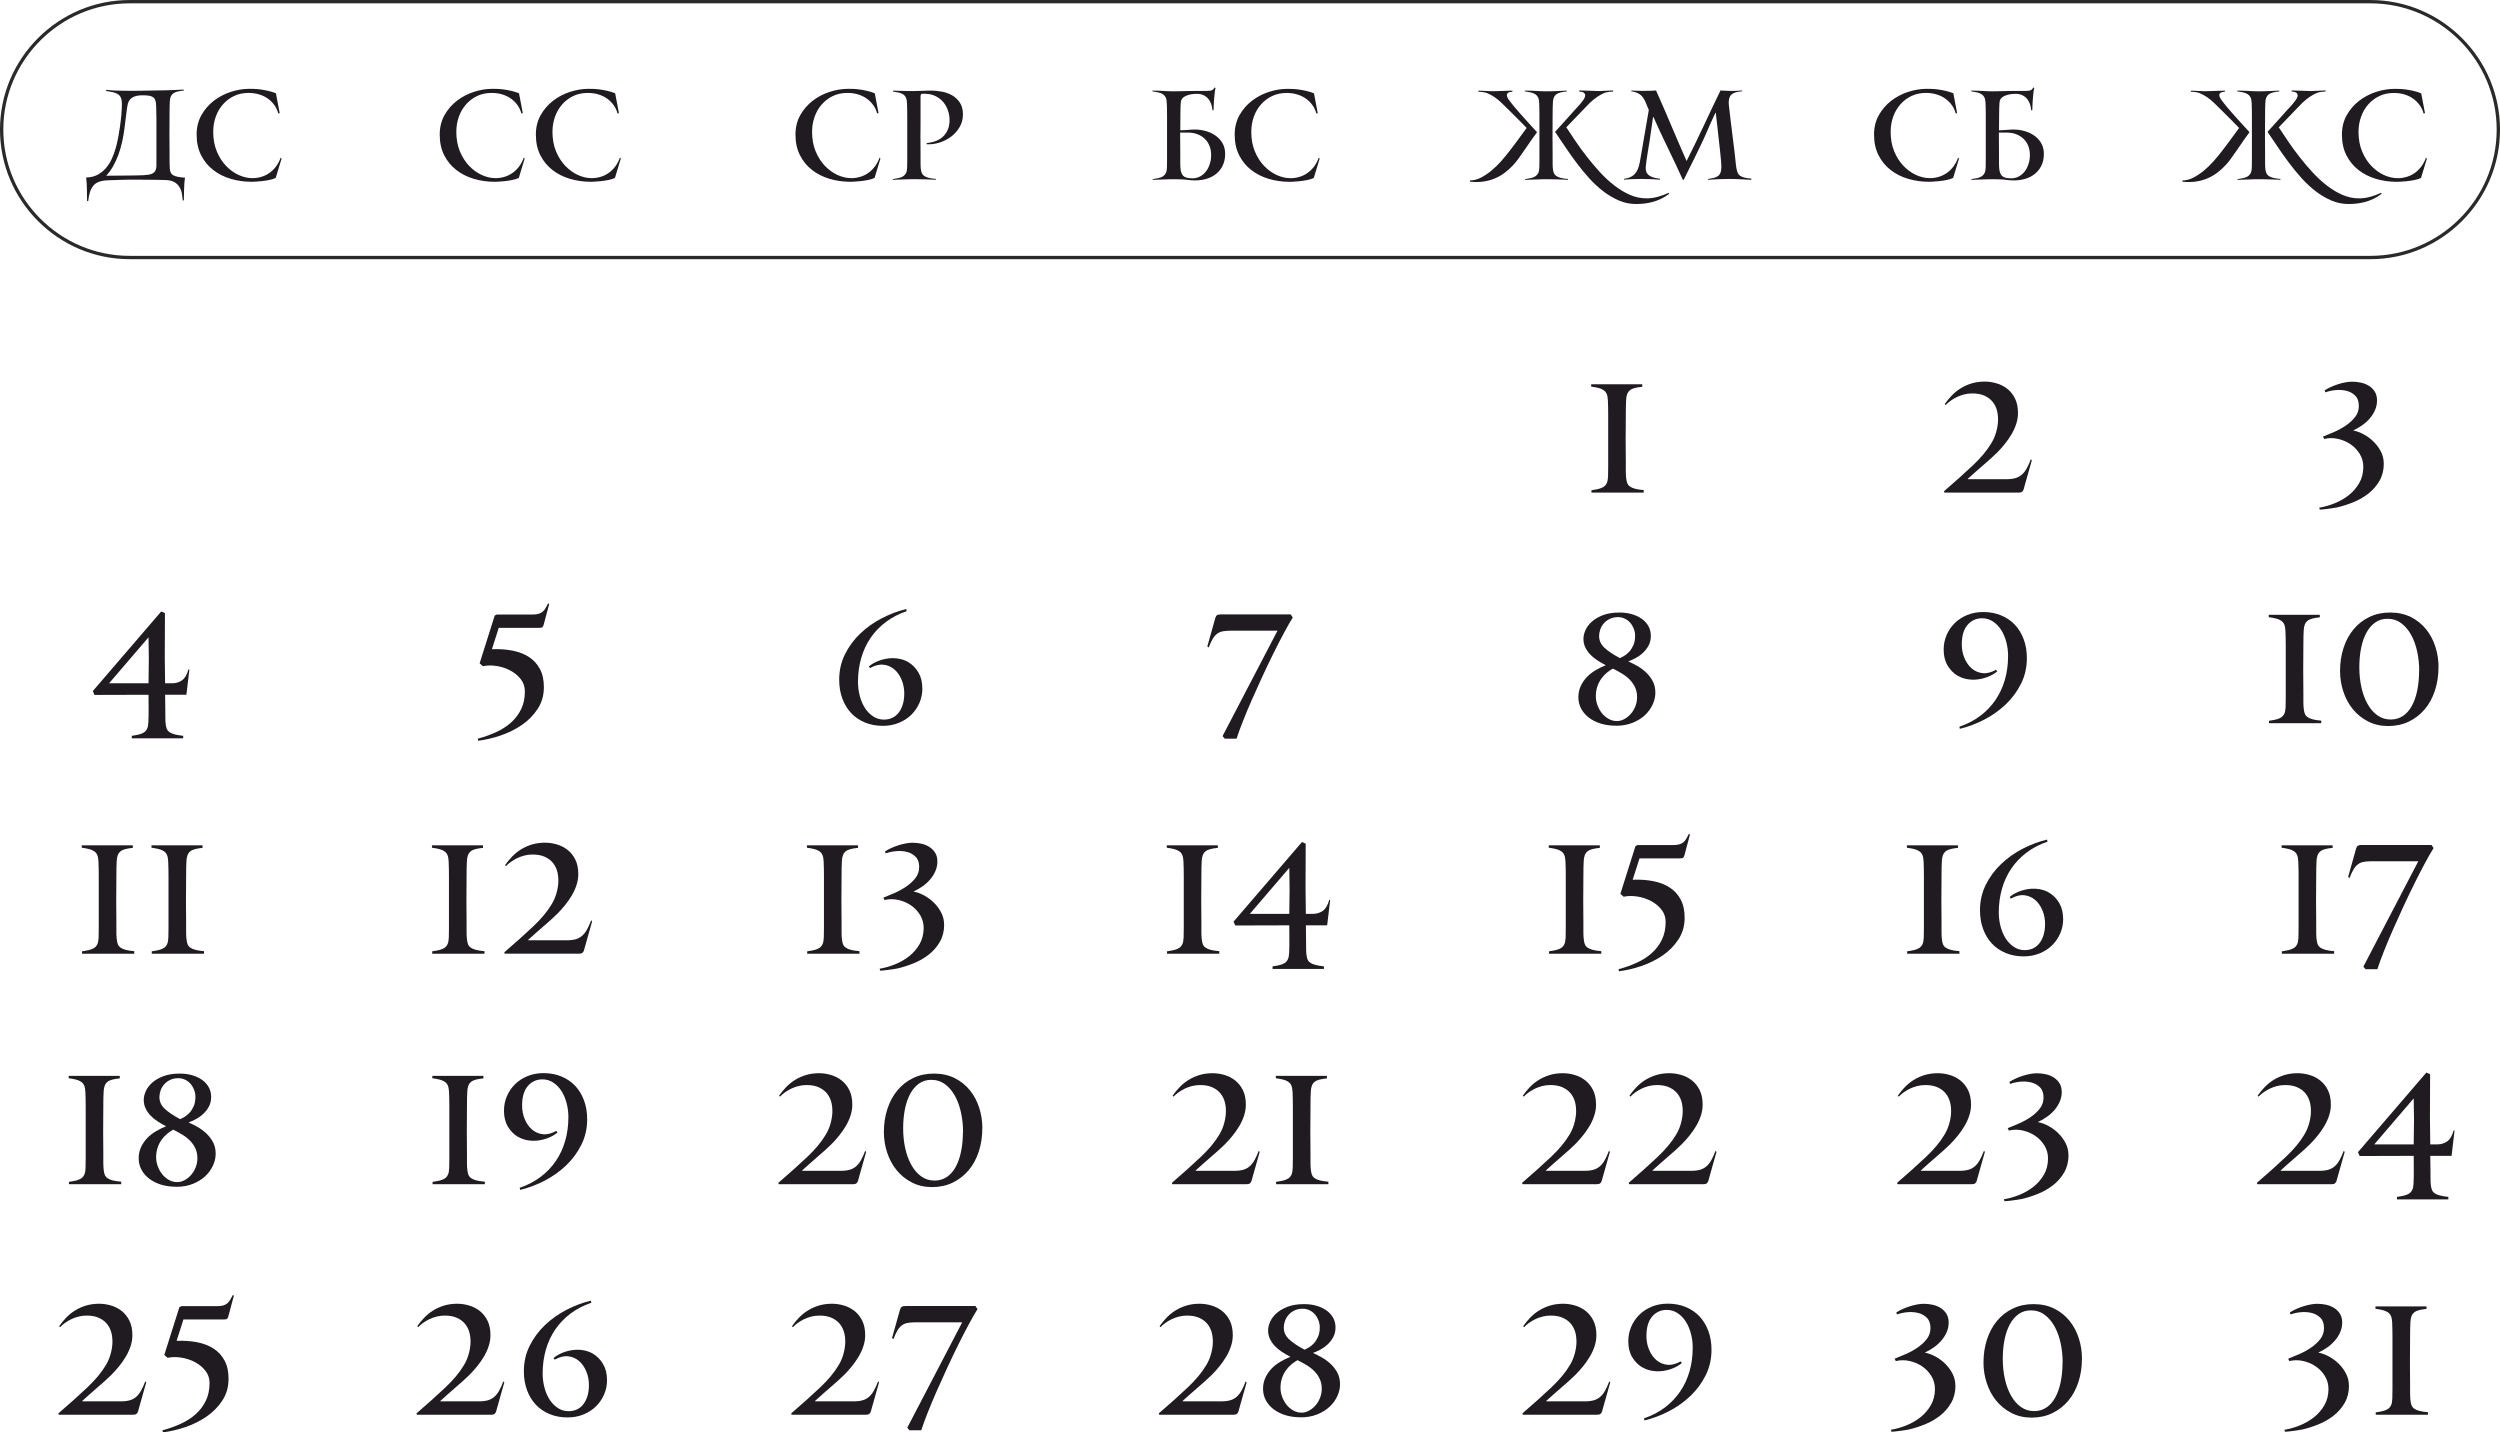 <?xml version="1.0" encoding="UTF-8"?> <svg xmlns="http://www.w3.org/2000/svg" xmlns:xlink="http://www.w3.org/1999/xlink" xmlns:xodm="http://www.corel.com/coreldraw/odm/2003" xml:space="preserve" width="149.914mm" height="85.893mm" version="1.1" style="shape-rendering:geometricPrecision; text-rendering:geometricPrecision; image-rendering:optimizeQuality; fill-rule:evenodd; clip-rule:evenodd" viewBox="0 0 652.41 373.8"> <defs> <style type="text/css"> .str0 {stroke:#2B2A29;stroke-width:0.87;stroke-miterlimit:22.926} .fil2 {fill:none} .fil0 {fill:#1F1B20;fill-rule:nonzero} .fil1 {fill:#1F1B20;fill-rule:nonzero} </style> </defs> <g id="TEXT">  <g id="_2909810115552"> <path class="fil0" d="M44.22 35.5l0.03 5.01c0,0.68 0,1.35 0,1.99 0,0.64 0.02,1.14 0.06,1.51 0.04,0.45 0.13,0.81 0.26,1.07 0.13,0.27 0.34,0.49 0.64,0.66 0.3,0.17 0.7,0.3 1.19,0.4 0.49,0.1 1.12,0.18 1.89,0.24 -0.09,0.43 -0.14,0.92 -0.18,1.48 -0.03,0.56 -0.06,1.12 -0.08,1.68 -0.02,0.57 -0.03,1.1 -0.03,1.59 0,0.49 -0.01,0.88 -0.03,1.16l-0.29 0c-0.04,-0.58 -0.12,-1.17 -0.22,-1.78 -0.11,-0.61 -0.31,-1.17 -0.61,-1.67 -0.3,-0.5 -0.72,-0.93 -1.27,-1.27 -0.55,-0.34 -1.29,-0.53 -2.23,-0.58 -0.45,-0.02 -1.09,-0.04 -1.91,-0.05 -0.82,-0.01 -1.67,-0.02 -2.53,-0.03 -0.87,-0.01 -1.69,-0.02 -2.47,-0.02 -0.78,0 -1.34,0 -1.68,0 -0.49,0 -0.89,0 -1.2,0 -0.31,0 -0.68,0.01 -1.11,0.02 -0.43,0.01 -0.98,0.03 -1.65,0.05 -0.67,0.02 -1.62,0.05 -2.84,0.1 -0.86,0.04 -1.58,0.18 -2.17,0.4 -0.59,0.22 -1.07,0.56 -1.44,1.01 -0.37,0.45 -0.67,1.01 -0.88,1.67 -0.21,0.66 -0.36,1.44 -0.45,2.34l-0.29 0c-0.02,-0.26 -0.03,-0.65 -0.03,-1.17 0,-0.52 -0.01,-1.09 -0.02,-1.7 -0.01,-0.61 -0.03,-1.21 -0.06,-1.8 -0.03,-0.59 -0.08,-1.09 -0.14,-1.49 1.13,-0.02 2.12,-0.25 2.95,-0.69 0.83,-0.44 1.56,-1.02 2.18,-1.73 0.62,-0.72 1.14,-1.53 1.56,-2.45 0.42,-0.92 0.76,-1.86 1.03,-2.82 0.27,-0.96 0.49,-1.91 0.66,-2.84 0.17,-0.93 0.31,-1.78 0.42,-2.55 0.06,-0.49 0.13,-1.03 0.21,-1.6 0.07,-0.58 0.13,-1.15 0.18,-1.72 0.04,-0.57 0.08,-1.12 0.11,-1.67 0.03,-0.55 0.04,-1.03 0.02,-1.46 -0.02,-0.58 -0.12,-1.04 -0.31,-1.4 -0.18,-0.35 -0.44,-0.64 -0.79,-0.85 -0.34,-0.21 -0.76,-0.37 -1.27,-0.48 -0.5,-0.11 -1.07,-0.21 -1.72,-0.32l0 -0.29c0.81,0.09 1.58,0.14 2.31,0.18 0.73,0.03 1.45,0.05 2.18,0.05 0.86,0 1.65,0.01 2.37,0.02 0.73,0.01 1.4,0.01 2.02,-0.02l5.81 -0.1c0.43,0 0.9,-0.01 1.41,-0.03 0.51,-0.02 1.03,-0.04 1.54,-0.06 0.51,-0.02 0.99,-0.04 1.44,-0.06 0.45,-0.02 0.83,-0.04 1.15,-0.06l0 0.26c-0.66,0.06 -1.22,0.15 -1.67,0.27 -0.45,0.12 -0.81,0.28 -1.09,0.5 -0.28,0.21 -0.49,0.49 -0.63,0.83 -0.14,0.34 -0.22,0.77 -0.24,1.28 -0.02,0.36 -0.04,0.8 -0.05,1.32 -0.01,0.51 -0.02,1.11 -0.02,1.8l-0.03 5.9zm-9.95 10.3c0.45,0 0.83,-0.01 1.16,-0.02 0.32,-0.01 0.63,-0.02 0.93,-0.02 0.3,0 0.61,-0.01 0.93,-0.03 0.32,-0.02 0.71,-0.05 1.15,-0.1 0.75,-0.06 1.33,-0.27 1.75,-0.63 0.42,-0.35 0.63,-0.96 0.63,-1.81l0 -8.04c0,-1.48 0,-2.84 0,-4.1 0,-1.26 -0.02,-2.34 -0.06,-3.24 -0.02,-0.58 -0.07,-1.05 -0.16,-1.42 -0.09,-0.37 -0.25,-0.67 -0.5,-0.9 -0.25,-0.22 -0.59,-0.39 -1.04,-0.48 -0.45,-0.1 -1.05,-0.14 -1.8,-0.14 -0.88,0 -1.58,0.1 -2.1,0.29 -0.52,0.19 -0.93,0.46 -1.22,0.8 -0.29,0.34 -0.49,0.74 -0.59,1.2 -0.11,0.46 -0.19,0.96 -0.26,1.49l-0.58 4.62c-0.15,1.26 -0.36,2.5 -0.63,3.72 -0.27,1.21 -0.6,2.37 -1.01,3.46 -0.41,1.09 -0.87,2.09 -1.4,3.01 -0.52,0.91 -1.11,1.72 -1.75,2.4l6.55 -0.06zm37.67 0.64c-0.51,0.24 -1.11,0.42 -1.78,0.55 -0.67,0.13 -1.33,0.22 -1.96,0.29 -0.63,0.06 -1.18,0.11 -1.65,0.13 -0.47,0.02 -0.77,0.03 -0.9,0.03 -1.9,0 -3.72,-0.26 -5.44,-0.77 -1.72,-0.51 -3.25,-1.28 -4.57,-2.31 -1.33,-1.03 -2.38,-2.31 -3.16,-3.85 -0.78,-1.54 -1.17,-3.34 -1.17,-5.39 0,-1.9 0.42,-3.59 1.25,-5.07 0.83,-1.48 1.91,-2.72 3.22,-3.74 1.32,-1.02 2.79,-1.79 4.43,-2.33 1.64,-0.53 3.26,-0.8 4.86,-0.8 0.28,0 0.67,0.01 1.17,0.02 0.5,0.01 1.07,0.06 1.7,0.14 0.63,0.09 1.29,0.2 1.99,0.36 0.7,0.16 1.39,0.37 2.07,0.64l0.99 5.2 -0.38 0.06c-0.19,-0.77 -0.52,-1.48 -0.98,-2.13 -0.46,-0.65 -1.02,-1.22 -1.68,-1.7 -0.66,-0.48 -1.43,-0.86 -2.29,-1.12 -0.87,-0.27 -1.8,-0.4 -2.81,-0.4 -1.39,0 -2.65,0.27 -3.77,0.8 -1.12,0.53 -2.09,1.27 -2.9,2.19 -0.81,0.92 -1.44,1.99 -1.88,3.23 -0.44,1.23 -0.66,2.54 -0.66,3.94 0,1.9 0.31,3.6 0.93,5.09 0.62,1.49 1.43,2.75 2.42,3.79 0.99,1.04 2.1,1.83 3.3,2.38 1.21,0.55 2.41,0.82 3.61,0.82 0.79,0 1.56,-0.11 2.31,-0.34 0.75,-0.22 1.44,-0.56 2.09,-1.01 0.64,-0.45 1.21,-1.01 1.72,-1.68 0.5,-0.67 0.91,-1.45 1.24,-2.33l0.22 0.26 -1.54 5.07z"></path> <path class="fil0" d="M135.38 46.44c-0.51,0.24 -1.11,0.42 -1.78,0.55 -0.67,0.13 -1.33,0.22 -1.96,0.29 -0.63,0.06 -1.18,0.11 -1.65,0.13 -0.47,0.02 -0.77,0.03 -0.9,0.03 -1.9,0 -3.72,-0.26 -5.44,-0.77 -1.72,-0.51 -3.25,-1.28 -4.57,-2.31 -1.33,-1.03 -2.38,-2.31 -3.16,-3.85 -0.78,-1.54 -1.17,-3.34 -1.17,-5.39 0,-1.9 0.42,-3.59 1.25,-5.07 0.83,-1.48 1.91,-2.72 3.22,-3.74 1.32,-1.02 2.79,-1.79 4.43,-2.33 1.64,-0.53 3.26,-0.8 4.86,-0.8 0.28,0 0.67,0.01 1.17,0.02 0.5,0.01 1.07,0.06 1.7,0.14 0.63,0.09 1.29,0.2 1.99,0.36 0.7,0.16 1.39,0.37 2.07,0.64l0.99 5.2 -0.38 0.06c-0.19,-0.77 -0.52,-1.48 -0.98,-2.13 -0.46,-0.65 -1.02,-1.22 -1.68,-1.7 -0.66,-0.48 -1.43,-0.86 -2.29,-1.12 -0.87,-0.27 -1.8,-0.4 -2.81,-0.4 -1.39,0 -2.65,0.27 -3.77,0.8 -1.12,0.53 -2.09,1.27 -2.9,2.19 -0.81,0.92 -1.44,1.99 -1.88,3.23 -0.44,1.23 -0.66,2.54 -0.66,3.94 0,1.9 0.31,3.6 0.93,5.09 0.62,1.49 1.43,2.75 2.42,3.79 0.99,1.04 2.1,1.83 3.3,2.38 1.21,0.55 2.41,0.82 3.61,0.82 0.79,0 1.56,-0.11 2.31,-0.34 0.75,-0.22 1.44,-0.56 2.09,-1.01 0.64,-0.45 1.21,-1.01 1.72,-1.68 0.5,-0.67 0.91,-1.45 1.24,-2.33l0.22 0.26 -1.54 5.07zm25.09 0c-0.51,0.24 -1.11,0.42 -1.78,0.55 -0.67,0.13 -1.33,0.22 -1.96,0.29 -0.63,0.06 -1.18,0.11 -1.65,0.13 -0.47,0.02 -0.77,0.03 -0.9,0.03 -1.9,0 -3.72,-0.26 -5.44,-0.77 -1.72,-0.51 -3.25,-1.28 -4.57,-2.31 -1.33,-1.03 -2.38,-2.31 -3.16,-3.85 -0.78,-1.54 -1.17,-3.34 -1.17,-5.39 0,-1.9 0.42,-3.59 1.25,-5.07 0.83,-1.48 1.91,-2.72 3.22,-3.74 1.32,-1.02 2.79,-1.79 4.43,-2.33 1.64,-0.53 3.26,-0.8 4.86,-0.8 0.28,0 0.67,0.01 1.17,0.02 0.5,0.01 1.07,0.06 1.7,0.14 0.63,0.09 1.29,0.2 1.99,0.36 0.7,0.16 1.39,0.37 2.07,0.64l0.99 5.2 -0.38 0.06c-0.19,-0.77 -0.52,-1.48 -0.98,-2.13 -0.46,-0.65 -1.02,-1.22 -1.68,-1.7 -0.66,-0.48 -1.43,-0.86 -2.29,-1.12 -0.87,-0.27 -1.8,-0.4 -2.81,-0.4 -1.39,0 -2.65,0.27 -3.77,0.8 -1.12,0.53 -2.09,1.27 -2.9,2.19 -0.81,0.92 -1.44,1.99 -1.88,3.23 -0.44,1.23 -0.66,2.54 -0.66,3.94 0,1.9 0.31,3.6 0.93,5.09 0.62,1.49 1.43,2.75 2.42,3.79 0.99,1.04 2.1,1.83 3.3,2.38 1.21,0.55 2.41,0.82 3.61,0.82 0.79,0 1.56,-0.11 2.31,-0.34 0.75,-0.22 1.44,-0.56 2.09,-1.01 0.64,-0.45 1.21,-1.01 1.72,-1.68 0.5,-0.67 0.91,-1.45 1.24,-2.33l0.22 0.26 -1.54 5.07z"></path> <path class="fil0" d="M228.22 46.44c-0.51,0.24 -1.11,0.42 -1.78,0.55 -0.67,0.13 -1.33,0.22 -1.96,0.29 -0.63,0.06 -1.18,0.11 -1.65,0.13 -0.47,0.02 -0.77,0.03 -0.9,0.03 -1.9,0 -3.72,-0.26 -5.44,-0.77 -1.72,-0.51 -3.25,-1.28 -4.57,-2.31 -1.33,-1.03 -2.38,-2.31 -3.16,-3.85 -0.78,-1.54 -1.17,-3.34 -1.17,-5.39 0,-1.9 0.42,-3.59 1.25,-5.07 0.83,-1.48 1.91,-2.72 3.22,-3.74 1.32,-1.02 2.79,-1.79 4.43,-2.33 1.64,-0.53 3.26,-0.8 4.86,-0.8 0.28,0 0.67,0.01 1.17,0.02 0.5,0.01 1.07,0.06 1.7,0.14 0.63,0.09 1.29,0.2 1.99,0.36 0.7,0.16 1.39,0.37 2.07,0.64l0.99 5.2 -0.38 0.06c-0.19,-0.77 -0.52,-1.48 -0.98,-2.13 -0.46,-0.65 -1.02,-1.22 -1.68,-1.7 -0.66,-0.48 -1.43,-0.86 -2.29,-1.12 -0.87,-0.27 -1.8,-0.4 -2.81,-0.4 -1.39,0 -2.65,0.27 -3.77,0.8 -1.12,0.53 -2.09,1.27 -2.9,2.19 -0.81,0.92 -1.44,1.99 -1.88,3.23 -0.44,1.23 -0.66,2.54 -0.66,3.94 0,1.9 0.31,3.6 0.93,5.09 0.62,1.49 1.43,2.75 2.42,3.79 0.99,1.04 2.1,1.83 3.3,2.38 1.21,0.55 2.41,0.82 3.61,0.82 0.79,0 1.56,-0.11 2.31,-0.34 0.75,-0.22 1.44,-0.56 2.09,-1.01 0.64,-0.45 1.21,-1.01 1.72,-1.68 0.5,-0.67 0.91,-1.45 1.24,-2.33l0.22 0.26 -1.54 5.07zm23.07 -16.56c0,1.2 -0.28,2.29 -0.86,3.27 -0.57,0.98 -1.31,1.82 -2.21,2.5 -0.9,0.68 -1.92,1.2 -3.04,1.56 -1.12,0.35 -2.24,0.5 -3.35,0.43l0 -0.29c0.86,-0.09 1.65,-0.27 2.39,-0.55 0.74,-0.28 1.37,-0.67 1.89,-1.17 0.52,-0.5 0.94,-1.11 1.24,-1.81 0.3,-0.71 0.45,-1.53 0.45,-2.47 0,-0.88 -0.14,-1.72 -0.42,-2.53 -0.28,-0.81 -0.68,-1.53 -1.2,-2.15 -0.52,-0.62 -1.16,-1.13 -1.91,-1.52 -0.75,-0.4 -1.58,-0.61 -2.5,-0.66 -0.49,-0.04 -0.93,-0.04 -1.32,0l-0.22 0.42 0 7.28 -0.03 3.4 0.03 4.72c0,0.68 0,1.38 0,2.09 0,0.71 0.02,1.24 0.06,1.6 0.04,0.45 0.13,0.83 0.26,1.14 0.13,0.31 0.34,0.57 0.63,0.77 0.29,0.2 0.68,0.37 1.17,0.5 0.49,0.13 1.12,0.22 1.89,0.29l0 0.22c-0.34,-0.02 -0.75,-0.04 -1.24,-0.06 -0.48,-0.02 -0.99,-0.04 -1.52,-0.05 -0.53,-0.01 -1.06,-0.02 -1.57,-0.03 -0.51,-0.01 -0.97,-0.02 -1.38,-0.02 -0.38,0 -0.82,0.01 -1.32,0.02 -0.49,0.01 -0.99,0.03 -1.49,0.05 -0.5,0.02 -0.99,0.04 -1.48,0.05 -0.48,0.01 -0.89,0.03 -1.24,0.05l0 -0.19c0.6,-0.09 1.13,-0.18 1.59,-0.29 0.46,-0.11 0.84,-0.26 1.14,-0.47 0.3,-0.2 0.53,-0.48 0.71,-0.82 0.17,-0.34 0.27,-0.8 0.29,-1.38 0.02,-0.45 0.03,-1.14 0.03,-2.07 0,-0.93 0,-1.93 0,-2.98 0,-1.06 0,-2.07 0,-3.03 0,-0.96 0,-1.7 0,-2.21 0,-0.51 0,-1.06 0,-1.64 0,-0.58 0,-1.17 0,-1.76 0,-0.6 -0.01,-1.17 -0.02,-1.72 -0.01,-0.55 -0.03,-1.04 -0.05,-1.49 -0.02,-0.58 -0.11,-1.04 -0.26,-1.38 -0.15,-0.34 -0.37,-0.62 -0.67,-0.83 -0.3,-0.21 -0.67,-0.37 -1.12,-0.48 -0.45,-0.11 -0.97,-0.2 -1.57,-0.29l0 -0.26c0.26,0.02 0.58,0.04 0.96,0.05 0.39,0.01 0.81,0.02 1.27,0.03 0.46,0.01 0.95,0.02 1.46,0.03 0.51,0.01 1.02,0.02 1.51,0.02l4.6 -0.13c0.9,0 1.84,0.09 2.83,0.26 0.98,0.17 1.89,0.49 2.72,0.95 0.82,0.46 1.51,1.1 2.06,1.91 0.55,0.81 0.82,1.86 0.82,3.14z"></path> <path class="fil0" d="M311.01 46.54c0.79,0.02 1.5,-0.13 2.13,-0.47 0.63,-0.33 1.16,-0.78 1.59,-1.35 0.43,-0.57 0.76,-1.22 0.99,-1.96 0.24,-0.74 0.35,-1.5 0.35,-2.29 0,-0.86 -0.14,-1.64 -0.42,-2.36 -0.28,-0.72 -0.68,-1.34 -1.22,-1.86 -0.53,-0.52 -1.18,-0.93 -1.93,-1.22 -0.75,-0.29 -1.59,-0.43 -2.53,-0.43l-1.99 0 0 0.99 0.03 4.72c0,0.68 0,1.38 0,2.09 0,0.71 0.02,1.24 0.06,1.6 0.06,0.79 0.29,1.41 0.67,1.84 0.38,0.44 1.13,0.67 2.25,0.69zm-0.96 0.42c-0.64,-0.09 -1.3,-0.14 -1.97,-0.16 -0.67,-0.02 -1.26,-0.03 -1.75,-0.03 -0.38,0 -0.82,0.01 -1.32,0.02 -0.49,0.01 -0.99,0.03 -1.49,0.05 -0.5,0.02 -0.99,0.04 -1.48,0.05 -0.48,0.01 -0.89,0.03 -1.24,0.05l0 -0.19c0.6,-0.09 1.13,-0.18 1.59,-0.29 0.46,-0.11 0.84,-0.26 1.14,-0.47 0.3,-0.2 0.53,-0.48 0.71,-0.82 0.17,-0.34 0.27,-0.8 0.29,-1.38 0.02,-0.45 0.03,-1.14 0.03,-2.07 0,-0.93 0,-1.93 0,-2.98 0,-1.06 0,-2.07 0,-3.03 0,-0.96 0,-1.7 0,-2.21 0,-0.51 0,-1.06 0,-1.65 0,-0.59 0,-1.19 0,-1.8 0,-0.61 -0.01,-1.19 -0.02,-1.75 -0.01,-0.56 -0.03,-1.06 -0.05,-1.51 -0.02,-0.58 -0.12,-1.04 -0.29,-1.38 -0.17,-0.34 -0.41,-0.61 -0.72,-0.82 -0.31,-0.2 -0.69,-0.36 -1.15,-0.47 -0.46,-0.11 -0.99,-0.2 -1.59,-0.29l0 -0.19c0.34,0 0.75,0.01 1.22,0.02 0.47,0.01 0.96,0.03 1.46,0.06 0.5,0.03 0.99,0.06 1.48,0.08 0.48,0.02 0.9,0.03 1.27,0.03 0.36,0 0.88,-0.01 1.54,-0.02 0.66,-0.01 1.35,-0.03 2.07,-0.05 0.72,-0.02 1.4,-0.03 2.05,-0.03 0.65,0 1.15,0 1.49,0 0.58,0 1.07,0 1.48,0 0.41,0 0.75,-0.02 1.03,-0.06 0.28,-0.04 0.51,-0.13 0.69,-0.27 0.18,-0.14 0.33,-0.34 0.43,-0.59l0.26 0.16c-0.13,0.49 -0.21,0.99 -0.24,1.51 -0.03,0.51 -0.07,0.89 -0.11,1.12 -0.02,0.24 -0.04,0.5 -0.06,0.79 -0.02,0.29 -0.04,0.58 -0.05,0.88 -0.01,0.3 -0.02,0.58 -0.03,0.85 -0.01,0.27 -0.02,0.49 -0.02,0.66l-0.29 0c-0.04,-0.6 -0.16,-1.16 -0.35,-1.68 -0.19,-0.52 -0.45,-0.98 -0.79,-1.36 -0.33,-0.39 -0.74,-0.69 -1.22,-0.91 -0.48,-0.22 -1.04,-0.34 -1.68,-0.34 -1.18,0 -2.17,0.19 -2.97,0.56 -0.8,0.37 -1.22,0.97 -1.27,1.78 -0.02,0.36 -0.04,0.79 -0.06,1.28 -0.02,0.49 -0.03,1.08 -0.03,1.76l-0.03 4.14c0.49,-0.02 1.01,-0.05 1.54,-0.08 0.53,-0.03 1.06,-0.07 1.57,-0.11 1.03,-0.06 2.05,0.02 3.08,0.26 1.03,0.24 1.95,0.62 2.78,1.15 0.82,0.53 1.49,1.21 1.99,2.04 0.5,0.82 0.75,1.79 0.75,2.9 0,1.26 -0.26,2.36 -0.77,3.3 -0.51,0.94 -1.21,1.7 -2.09,2.28 -0.88,0.58 -1.9,0.97 -3.06,1.17 -1.17,0.2 -2.41,0.22 -3.74,0.05zm32.79 -0.51c-0.51,0.24 -1.11,0.42 -1.78,0.55 -0.67,0.13 -1.33,0.22 -1.96,0.29 -0.63,0.06 -1.18,0.11 -1.65,0.13 -0.47,0.02 -0.77,0.03 -0.9,0.03 -1.9,0 -3.72,-0.26 -5.44,-0.77 -1.72,-0.51 -3.25,-1.28 -4.57,-2.31 -1.33,-1.03 -2.38,-2.31 -3.16,-3.85 -0.78,-1.54 -1.17,-3.34 -1.17,-5.39 0,-1.9 0.42,-3.59 1.25,-5.07 0.83,-1.48 1.91,-2.72 3.22,-3.74 1.32,-1.02 2.79,-1.79 4.43,-2.33 1.64,-0.53 3.26,-0.8 4.86,-0.8 0.28,0 0.67,0.01 1.17,0.02 0.5,0.01 1.07,0.06 1.7,0.14 0.63,0.09 1.29,0.2 1.99,0.36 0.7,0.16 1.39,0.37 2.07,0.64l0.99 5.2 -0.38 0.06c-0.19,-0.77 -0.52,-1.48 -0.98,-2.13 -0.46,-0.65 -1.02,-1.22 -1.68,-1.7 -0.66,-0.48 -1.43,-0.86 -2.29,-1.12 -0.87,-0.27 -1.8,-0.4 -2.81,-0.4 -1.39,0 -2.65,0.27 -3.77,0.8 -1.12,0.53 -2.09,1.27 -2.9,2.19 -0.81,0.92 -1.44,1.99 -1.88,3.23 -0.44,1.23 -0.66,2.54 -0.66,3.94 0,1.9 0.31,3.6 0.93,5.09 0.62,1.49 1.43,2.75 2.42,3.79 0.99,1.04 2.1,1.83 3.3,2.38 1.21,0.55 2.41,0.82 3.61,0.82 0.79,0 1.56,-0.11 2.31,-0.34 0.75,-0.22 1.44,-0.56 2.09,-1.01 0.64,-0.45 1.21,-1.01 1.72,-1.68 0.5,-0.67 0.91,-1.45 1.24,-2.33l0.22 0.26 -1.54 5.07z"></path> <path class="fil0" d="M429.63 51.77c1.01,0 1.99,-0.13 2.97,-0.4 0.97,-0.27 1.92,-0.61 2.84,-1.04l0.19 0.22c-0.73,0.56 -1.47,1.01 -2.21,1.36 -0.75,0.35 -1.5,0.63 -2.25,0.82 -0.75,0.19 -1.48,0.33 -2.18,0.4 -0.71,0.07 -1.38,0.11 -2.02,0.11 -1.56,0 -3.05,-0.3 -4.46,-0.9 -1.41,-0.6 -2.77,-1.4 -4.07,-2.39 -1.31,-0.99 -2.54,-2.14 -3.71,-3.43 -1.17,-1.29 -2.27,-2.64 -3.32,-4.04 -1.05,-1.4 -2.04,-2.8 -2.97,-4.19 -0.93,-1.39 -1.8,-2.68 -2.62,-3.88 0.17,-0.19 0.43,-0.48 0.77,-0.85 0.34,-0.37 0.73,-0.8 1.15,-1.27 0.43,-0.47 0.87,-0.96 1.33,-1.48 0.46,-0.51 0.9,-1.01 1.33,-1.49 0.43,-0.48 0.81,-0.91 1.16,-1.28 0.34,-0.37 0.61,-0.67 0.8,-0.88 0.21,-0.26 0.45,-0.56 0.72,-0.91 0.27,-0.35 0.45,-0.7 0.55,-1.03 0.1,-0.33 0.04,-0.63 -0.16,-0.88 -0.2,-0.26 -0.66,-0.41 -1.36,-0.45l0 -0.29 5.2 0.16 3.66 -0.16 0 0.29c-0.11,0 -0.26,0.01 -0.45,0.02 -0.19,0.01 -0.4,0.03 -0.61,0.06 -0.21,0.03 -0.43,0.07 -0.64,0.11 -0.21,0.04 -0.4,0.1 -0.55,0.16 -0.49,0.19 -1.09,0.51 -1.78,0.96 -0.69,0.45 -1.38,1.01 -2.07,1.67 -0.24,0.24 -0.64,0.65 -1.2,1.24 -0.57,0.59 -1.17,1.21 -1.81,1.88 -0.64,0.66 -1.26,1.3 -1.84,1.91 -0.59,0.61 -1.01,1.05 -1.27,1.33 0.73,1.09 1.55,2.31 2.45,3.66 0.91,1.35 1.9,2.71 2.97,4.07 1.07,1.37 2.2,2.71 3.4,4.01 1.2,1.3 2.45,2.46 3.75,3.46 1.31,1.01 2.65,1.81 4.04,2.42 1.39,0.61 2.81,0.91 4.27,0.91zm-20.41 -4.84c-0.34,-0.02 -0.75,-0.04 -1.24,-0.06 -0.48,-0.02 -0.99,-0.04 -1.52,-0.05 -0.53,-0.01 -1.06,-0.02 -1.57,-0.03 -0.51,-0.01 -0.97,-0.02 -1.38,-0.02 -0.39,0 -0.82,0.01 -1.32,0.02 -0.49,0.01 -0.99,0.03 -1.49,0.05 -0.5,0.02 -0.99,0.04 -1.48,0.05 -0.48,0.01 -0.89,0.03 -1.24,0.05l0 -0.19c0.6,-0.09 1.13,-0.18 1.59,-0.29 0.46,-0.11 0.84,-0.26 1.14,-0.47 0.3,-0.2 0.53,-0.48 0.71,-0.82 0.17,-0.34 0.27,-0.8 0.29,-1.38 0.02,-0.45 0.03,-1.14 0.03,-2.07 0,-0.93 0,-1.93 0,-2.98 0,-1.06 0,-2.07 0,-3.03 0,-0.96 0,-1.7 0,-2.21 0,-0.51 0,-1.06 0,-1.65 0,-0.59 0,-1.19 0,-1.8 0,-0.61 -0.01,-1.19 -0.02,-1.75 -0.01,-0.56 -0.03,-1.06 -0.05,-1.51 -0.02,-0.58 -0.12,-1.04 -0.29,-1.38 -0.17,-0.34 -0.41,-0.61 -0.72,-0.82 -0.31,-0.2 -0.7,-0.36 -1.16,-0.47 -0.46,-0.11 -0.99,-0.2 -1.59,-0.29l0 -0.19c0.34,0 0.76,0.01 1.25,0.02 0.49,0.01 1,0.03 1.52,0.06 0.52,0.03 1.03,0.06 1.52,0.08 0.49,0.02 0.92,0.03 1.28,0.03 0.43,0 0.89,-0.01 1.38,-0.02 0.49,-0.01 0.98,-0.03 1.48,-0.05 0.49,-0.02 0.96,-0.04 1.4,-0.06 0.44,-0.02 0.82,-0.04 1.14,-0.06l0 0.22c-0.66,0.06 -1.22,0.15 -1.67,0.27 -0.45,0.12 -0.81,0.28 -1.09,0.5 -0.28,0.21 -0.49,0.49 -0.63,0.83 -0.14,0.34 -0.22,0.77 -0.24,1.28 -0.02,0.36 -0.04,0.8 -0.05,1.32 -0.01,0.51 -0.02,1.11 -0.02,1.8l-0.03 5.74 0.03 4.72c0,0.68 0,1.38 0,2.09 0,0.71 0.02,1.24 0.06,1.6 0.04,0.45 0.13,0.83 0.26,1.14 0.13,0.31 0.34,0.57 0.63,0.77 0.29,0.2 0.68,0.37 1.17,0.5 0.49,0.13 1.12,0.22 1.89,0.29l0 0.22zm-25.64 0.48l0.06 -0.32c0.92,0 1.85,-0.24 2.79,-0.72 0.94,-0.48 1.86,-1.09 2.76,-1.83 0.9,-0.74 1.74,-1.56 2.53,-2.45 0.79,-0.9 1.51,-1.76 2.15,-2.6 0.41,-0.51 0.82,-1.05 1.24,-1.62 0.42,-0.57 0.82,-1.12 1.22,-1.65 0.4,-0.53 0.77,-1.05 1.12,-1.54 0.35,-0.49 0.67,-0.92 0.95,-1.28 -0.17,-0.19 -0.43,-0.46 -0.77,-0.8 -0.34,-0.34 -0.73,-0.73 -1.15,-1.17 -0.43,-0.44 -0.88,-0.89 -1.35,-1.35 -0.47,-0.46 -0.91,-0.9 -1.33,-1.32 -0.42,-0.42 -0.8,-0.79 -1.14,-1.12 -0.34,-0.33 -0.59,-0.57 -0.74,-0.72 -0.68,-0.66 -1.33,-1.2 -1.94,-1.6 -0.61,-0.41 -1.25,-0.75 -1.91,-1.03 -0.15,-0.06 -0.33,-0.12 -0.55,-0.16 -0.21,-0.04 -0.43,-0.08 -0.64,-0.11 -0.21,-0.03 -0.42,-0.05 -0.61,-0.06 -0.19,-0.01 -0.34,-0.02 -0.45,-0.02l0 -0.29 3.66 0.16 5.2 -0.16 0 0.29c-0.68,0.04 -1.11,0.18 -1.28,0.42 -0.17,0.24 -0.21,0.51 -0.11,0.82 0.1,0.31 0.28,0.64 0.55,0.98 0.27,0.34 0.5,0.64 0.69,0.9 0.17,0.24 0.43,0.55 0.77,0.95 0.34,0.4 0.73,0.84 1.15,1.33 0.43,0.49 0.88,1 1.35,1.52 0.47,0.52 0.92,1.02 1.35,1.49 0.43,0.47 0.82,0.9 1.17,1.28 0.35,0.39 0.61,0.67 0.79,0.87 -0.43,0.56 -0.93,1.25 -1.49,2.07 -0.57,0.82 -1.14,1.66 -1.72,2.5 -0.58,0.84 -1.14,1.64 -1.68,2.39 -0.55,0.75 -1.02,1.33 -1.43,1.73 -0.64,0.68 -1.34,1.31 -2.09,1.88 -0.75,0.57 -1.57,1.05 -2.47,1.44 -0.9,0.4 -1.89,0.68 -2.98,0.85 -1.09,0.17 -2.31,0.19 -3.66,0.06zm73.38 -0.48c-0.45,-0.02 -0.93,-0.05 -1.44,-0.08 -0.51,-0.03 -1.02,-0.06 -1.52,-0.08 -0.5,-0.02 -0.99,-0.04 -1.48,-0.05 -0.48,-0.01 -0.91,-0.02 -1.3,-0.02 -1.01,0 -1.95,0.02 -2.82,0.06 -0.88,0.04 -1.76,0.1 -2.66,0.16l0 -0.22c0.6,-0.09 1.11,-0.18 1.54,-0.29 0.43,-0.11 0.78,-0.26 1.06,-0.47 0.28,-0.2 0.49,-0.48 0.63,-0.82 0.14,-0.34 0.22,-0.8 0.24,-1.38 0.02,-0.3 -0.01,-0.87 -0.08,-1.72 -0.07,-0.84 -0.17,-1.77 -0.27,-2.78 -0.11,-1.01 -0.22,-2.01 -0.34,-3.02 -0.12,-1.01 -0.21,-1.82 -0.27,-2.44 -0.02,-0.28 -0.06,-0.64 -0.11,-1.07 -0.05,-0.44 -0.11,-0.88 -0.16,-1.32 -0.05,-0.44 -0.1,-0.84 -0.14,-1.2 -0.04,-0.36 -0.06,-0.61 -0.06,-0.74l-0.13 0c-0.6,1.28 -1.07,2.31 -1.41,3.08 -0.34,0.77 -0.64,1.44 -0.88,2.02 -0.25,0.58 -0.5,1.14 -0.75,1.7 -0.26,0.56 -0.59,1.27 -1.01,2.13 -0.42,0.87 -0.96,1.97 -1.62,3.32 -0.66,1.35 -1.53,3.09 -2.6,5.23l-0.22 0c-1.24,-2.76 -2.52,-5.49 -3.85,-8.2 -1.33,-2.71 -2.6,-5.44 -3.82,-8.2l-0.1 0 -0.45 3.14c-0.13,0.9 -0.27,1.89 -0.43,2.97 -0.16,1.08 -0.33,2.1 -0.5,3.06 -0.13,0.77 -0.25,1.53 -0.35,2.28 -0.11,0.75 -0.17,1.31 -0.19,1.67 -0.02,0.39 0.02,0.74 0.11,1.07 0.1,0.33 0.28,0.63 0.56,0.88 0.28,0.26 0.66,0.48 1.16,0.66 0.49,0.18 1.12,0.31 1.89,0.37l0 0.26c-0.49,-0.04 -1.21,-0.09 -2.15,-0.13 -0.94,-0.04 -1.89,-0.06 -2.86,-0.06 -0.94,0 -1.78,0.02 -2.52,0.06 -0.74,0.04 -1.35,0.09 -1.84,0.13l0 -0.22c0.56,-0.09 1.06,-0.21 1.51,-0.39 0.45,-0.17 0.85,-0.43 1.19,-0.77 0.34,-0.34 0.63,-0.78 0.87,-1.32 0.24,-0.53 0.43,-1.22 0.58,-2.05l2.31 -13.44c-0.15,-0.34 -0.29,-0.67 -0.42,-0.99 -0.11,-0.26 -0.21,-0.52 -0.32,-0.79 -0.11,-0.27 -0.19,-0.47 -0.26,-0.59 -0.39,-0.81 -0.87,-1.41 -1.46,-1.78 -0.59,-0.37 -1.29,-0.61 -2.1,-0.72l0 -0.22c0.21,0.02 0.48,0.04 0.79,0.05 0.31,0.01 0.63,0.02 0.96,0.03 0.33,0.01 0.65,0.02 0.95,0.02 0.3,0 0.56,0 0.77,0 0.56,0 1.1,-0.01 1.62,-0.02 0.52,-0.01 0.98,-0.04 1.36,-0.08 0.66,1.45 1.33,2.96 1.99,4.52 0.66,1.56 1.33,3.13 2.01,4.7 0.67,1.57 1.34,3.14 2.01,4.7 0.66,1.56 1.32,3.06 1.96,4.49 0.73,-1.43 1.47,-2.92 2.21,-4.46 0.75,-1.54 1.49,-3.1 2.23,-4.67 0.74,-1.57 1.48,-3.14 2.21,-4.7 0.74,-1.56 1.47,-3.09 2.2,-4.59 0.17,0.02 0.38,0.04 0.63,0.05 0.25,0.01 0.5,0.02 0.77,0.03 0.27,0.01 0.52,0.02 0.77,0.03 0.25,0.01 0.45,0.02 0.63,0.02 0.58,0 1.1,-0.01 1.56,-0.03 0.46,-0.02 0.88,-0.05 1.27,-0.1l0 0.22c-0.66,0.06 -1.21,0.15 -1.64,0.27 -0.43,0.12 -0.78,0.28 -1.04,0.5 -0.27,0.21 -0.47,0.49 -0.59,0.83 -0.13,0.34 -0.2,0.77 -0.22,1.28 0,0.09 0.01,0.24 0.02,0.47 0.01,0.22 0.03,0.4 0.05,0.53 0.11,1.03 0.24,2.14 0.39,3.34 0.15,1.2 0.29,2.37 0.43,3.51 0.14,1.14 0.27,2.19 0.39,3.14 0.12,0.95 0.21,1.68 0.27,2.2 0.06,0.62 0.13,1.21 0.19,1.76 0.04,0.47 0.09,0.93 0.14,1.36 0.05,0.44 0.1,0.74 0.14,0.91 0.09,0.45 0.19,0.83 0.31,1.14 0.12,0.31 0.32,0.57 0.59,0.77 0.28,0.2 0.65,0.37 1.12,0.5 0.47,0.13 1.09,0.22 1.86,0.29l0 0.26z"></path> <path class="fil0" d="M509.69 46.44c-0.51,0.24 -1.11,0.42 -1.78,0.55 -0.67,0.13 -1.33,0.22 -1.96,0.29 -0.63,0.06 -1.18,0.11 -1.65,0.13 -0.47,0.02 -0.77,0.03 -0.9,0.03 -1.9,0 -3.72,-0.26 -5.44,-0.77 -1.72,-0.51 -3.25,-1.28 -4.57,-2.31 -1.33,-1.03 -2.38,-2.31 -3.16,-3.85 -0.78,-1.54 -1.17,-3.34 -1.17,-5.39 0,-1.9 0.42,-3.59 1.25,-5.07 0.83,-1.48 1.91,-2.72 3.22,-3.74 1.32,-1.02 2.79,-1.79 4.43,-2.33 1.64,-0.53 3.26,-0.8 4.86,-0.8 0.28,0 0.67,0.01 1.17,0.02 0.5,0.01 1.07,0.06 1.7,0.14 0.63,0.09 1.29,0.2 1.99,0.36 0.7,0.16 1.39,0.37 2.07,0.64l0.99 5.2 -0.38 0.06c-0.19,-0.77 -0.52,-1.48 -0.98,-2.13 -0.46,-0.65 -1.02,-1.22 -1.68,-1.7 -0.66,-0.48 -1.43,-0.86 -2.29,-1.12 -0.87,-0.27 -1.8,-0.4 -2.81,-0.4 -1.39,0 -2.65,0.27 -3.77,0.8 -1.12,0.53 -2.09,1.27 -2.9,2.19 -0.81,0.92 -1.44,1.99 -1.88,3.23 -0.44,1.23 -0.66,2.54 -0.66,3.94 0,1.9 0.31,3.6 0.93,5.09 0.62,1.49 1.43,2.75 2.42,3.79 0.99,1.04 2.1,1.83 3.3,2.38 1.21,0.55 2.41,0.82 3.61,0.82 0.79,0 1.56,-0.11 2.31,-0.34 0.75,-0.22 1.44,-0.56 2.09,-1.01 0.64,-0.45 1.21,-1.01 1.72,-1.68 0.5,-0.67 0.91,-1.45 1.24,-2.33l0.22 0.26 -1.54 5.07zm14.98 0.1c0.79,0.02 1.5,-0.13 2.13,-0.47 0.63,-0.33 1.16,-0.78 1.59,-1.35 0.43,-0.57 0.76,-1.22 0.99,-1.96 0.24,-0.74 0.35,-1.5 0.35,-2.29 0,-0.86 -0.14,-1.64 -0.42,-2.36 -0.28,-0.72 -0.68,-1.34 -1.22,-1.86 -0.53,-0.52 -1.18,-0.93 -1.93,-1.22 -0.75,-0.29 -1.59,-0.43 -2.53,-0.43l-1.99 0 0 0.99 0.03 4.72c0,0.68 0,1.38 0,2.09 0,0.71 0.02,1.24 0.06,1.6 0.06,0.79 0.29,1.41 0.67,1.84 0.38,0.44 1.13,0.67 2.25,0.69zm-0.96 0.42c-0.64,-0.09 -1.3,-0.14 -1.97,-0.16 -0.67,-0.02 -1.26,-0.03 -1.75,-0.03 -0.38,0 -0.82,0.01 -1.32,0.02 -0.49,0.01 -0.99,0.03 -1.49,0.05 -0.5,0.02 -0.99,0.04 -1.48,0.05 -0.48,0.01 -0.89,0.03 -1.24,0.05l0 -0.19c0.6,-0.09 1.13,-0.18 1.59,-0.29 0.46,-0.11 0.84,-0.26 1.14,-0.47 0.3,-0.2 0.53,-0.48 0.71,-0.82 0.17,-0.34 0.27,-0.8 0.29,-1.38 0.02,-0.45 0.03,-1.14 0.03,-2.07 0,-0.93 0,-1.93 0,-2.98 0,-1.06 0,-2.07 0,-3.03 0,-0.96 0,-1.7 0,-2.21 0,-0.51 0,-1.06 0,-1.65 0,-0.59 0,-1.19 0,-1.8 0,-0.61 -0.01,-1.19 -0.02,-1.75 -0.01,-0.56 -0.03,-1.06 -0.05,-1.51 -0.02,-0.58 -0.12,-1.04 -0.29,-1.38 -0.17,-0.34 -0.41,-0.61 -0.72,-0.82 -0.31,-0.2 -0.69,-0.36 -1.15,-0.47 -0.46,-0.11 -0.99,-0.2 -1.59,-0.29l0 -0.19c0.34,0 0.75,0.01 1.22,0.02 0.47,0.01 0.96,0.03 1.46,0.06 0.5,0.03 0.99,0.06 1.48,0.08 0.48,0.02 0.9,0.03 1.27,0.03 0.36,0 0.88,-0.01 1.54,-0.02 0.66,-0.01 1.35,-0.03 2.07,-0.05 0.72,-0.02 1.4,-0.03 2.05,-0.03 0.65,0 1.15,0 1.49,0 0.58,0 1.07,0 1.48,0 0.41,0 0.75,-0.02 1.03,-0.06 0.28,-0.04 0.51,-0.13 0.69,-0.27 0.18,-0.14 0.33,-0.34 0.43,-0.59l0.26 0.16c-0.13,0.49 -0.21,0.99 -0.24,1.51 -0.03,0.51 -0.07,0.89 -0.11,1.12 -0.02,0.24 -0.04,0.5 -0.06,0.79 -0.02,0.29 -0.04,0.58 -0.05,0.88 -0.01,0.3 -0.02,0.58 -0.03,0.85 -0.01,0.27 -0.02,0.49 -0.02,0.66l-0.29 0c-0.04,-0.6 -0.16,-1.16 -0.35,-1.68 -0.19,-0.52 -0.45,-0.98 -0.79,-1.36 -0.33,-0.39 -0.74,-0.69 -1.22,-0.91 -0.48,-0.22 -1.04,-0.34 -1.68,-0.34 -1.18,0 -2.17,0.19 -2.97,0.56 -0.8,0.37 -1.22,0.97 -1.27,1.78 -0.02,0.36 -0.04,0.79 -0.06,1.28 -0.02,0.49 -0.03,1.08 -0.03,1.76l-0.03 4.14c0.49,-0.02 1.01,-0.05 1.54,-0.08 0.53,-0.03 1.06,-0.07 1.57,-0.11 1.03,-0.06 2.05,0.02 3.08,0.26 1.03,0.24 1.95,0.62 2.78,1.15 0.82,0.53 1.49,1.21 1.99,2.04 0.5,0.82 0.75,1.79 0.75,2.9 0,1.26 -0.26,2.36 -0.77,3.3 -0.51,0.94 -1.21,1.7 -2.09,2.28 -0.88,0.58 -1.9,0.97 -3.06,1.17 -1.17,0.2 -2.41,0.22 -3.74,0.05z"></path> <path class="fil0" d="M615.56 51.77c1.01,0 1.99,-0.13 2.97,-0.4 0.97,-0.27 1.92,-0.61 2.84,-1.04l0.19 0.22c-0.73,0.56 -1.47,1.01 -2.21,1.36 -0.75,0.35 -1.5,0.63 -2.25,0.82 -0.75,0.19 -1.48,0.33 -2.18,0.4 -0.71,0.07 -1.38,0.11 -2.02,0.11 -1.56,0 -3.05,-0.3 -4.46,-0.9 -1.41,-0.6 -2.77,-1.4 -4.07,-2.39 -1.31,-0.99 -2.54,-2.14 -3.71,-3.43 -1.17,-1.29 -2.27,-2.64 -3.32,-4.04 -1.05,-1.4 -2.04,-2.8 -2.97,-4.19 -0.93,-1.39 -1.8,-2.68 -2.62,-3.88 0.17,-0.19 0.43,-0.48 0.77,-0.85 0.34,-0.37 0.73,-0.8 1.15,-1.27 0.43,-0.47 0.87,-0.96 1.33,-1.48 0.46,-0.51 0.9,-1.01 1.33,-1.49 0.43,-0.48 0.81,-0.91 1.16,-1.28 0.34,-0.37 0.61,-0.67 0.8,-0.88 0.21,-0.26 0.45,-0.56 0.72,-0.91 0.27,-0.35 0.45,-0.7 0.55,-1.03 0.1,-0.33 0.04,-0.63 -0.16,-0.88 -0.2,-0.26 -0.66,-0.41 -1.36,-0.45l0 -0.29 5.2 0.16 3.66 -0.16 0 0.29c-0.11,0 -0.26,0.01 -0.45,0.02 -0.19,0.01 -0.4,0.03 -0.61,0.06 -0.21,0.03 -0.43,0.07 -0.64,0.11 -0.21,0.04 -0.4,0.1 -0.55,0.16 -0.49,0.19 -1.09,0.51 -1.78,0.96 -0.69,0.45 -1.38,1.01 -2.07,1.67 -0.24,0.24 -0.64,0.65 -1.2,1.24 -0.57,0.59 -1.17,1.21 -1.81,1.88 -0.64,0.66 -1.26,1.3 -1.84,1.91 -0.59,0.61 -1.01,1.05 -1.27,1.33 0.73,1.09 1.55,2.31 2.45,3.66 0.91,1.35 1.9,2.71 2.97,4.07 1.07,1.37 2.2,2.71 3.4,4.01 1.2,1.3 2.45,2.46 3.75,3.46 1.31,1.01 2.65,1.81 4.04,2.42 1.39,0.61 2.81,0.91 4.27,0.91zm-20.41 -4.84c-0.34,-0.02 -0.75,-0.04 -1.24,-0.06 -0.48,-0.02 -0.99,-0.04 -1.52,-0.05 -0.53,-0.01 -1.06,-0.02 -1.57,-0.03 -0.51,-0.01 -0.97,-0.02 -1.38,-0.02 -0.39,0 -0.82,0.01 -1.32,0.02 -0.49,0.01 -0.99,0.03 -1.49,0.05 -0.5,0.02 -0.99,0.04 -1.48,0.05 -0.48,0.01 -0.89,0.03 -1.24,0.05l0 -0.19c0.6,-0.09 1.13,-0.18 1.59,-0.29 0.46,-0.11 0.84,-0.26 1.14,-0.47 0.3,-0.2 0.53,-0.48 0.71,-0.82 0.17,-0.34 0.27,-0.8 0.29,-1.38 0.02,-0.45 0.03,-1.14 0.03,-2.07 0,-0.93 0,-1.93 0,-2.98 0,-1.06 0,-2.07 0,-3.03 0,-0.96 0,-1.7 0,-2.21 0,-0.51 0,-1.06 0,-1.65 0,-0.59 0,-1.19 0,-1.8 0,-0.61 -0.01,-1.19 -0.02,-1.75 -0.01,-0.56 -0.03,-1.06 -0.05,-1.51 -0.02,-0.58 -0.12,-1.04 -0.29,-1.38 -0.17,-0.34 -0.41,-0.61 -0.72,-0.82 -0.31,-0.2 -0.7,-0.36 -1.16,-0.47 -0.46,-0.11 -0.99,-0.2 -1.59,-0.29l0 -0.19c0.34,0 0.76,0.01 1.25,0.02 0.49,0.01 1,0.03 1.52,0.06 0.52,0.03 1.03,0.06 1.52,0.08 0.49,0.02 0.92,0.03 1.28,0.03 0.43,0 0.89,-0.01 1.38,-0.02 0.49,-0.01 0.98,-0.03 1.48,-0.05 0.49,-0.02 0.96,-0.04 1.4,-0.06 0.44,-0.02 0.82,-0.04 1.14,-0.06l0 0.22c-0.66,0.06 -1.22,0.15 -1.67,0.27 -0.45,0.12 -0.81,0.28 -1.09,0.5 -0.28,0.21 -0.49,0.49 -0.63,0.83 -0.14,0.34 -0.22,0.77 -0.24,1.28 -0.02,0.36 -0.04,0.8 -0.05,1.32 -0.01,0.51 -0.02,1.11 -0.02,1.8l-0.03 5.74 0.03 4.72c0,0.68 0,1.38 0,2.09 0,0.71 0.02,1.24 0.06,1.6 0.04,0.45 0.13,0.83 0.26,1.14 0.13,0.31 0.34,0.57 0.63,0.77 0.29,0.2 0.68,0.37 1.17,0.5 0.49,0.13 1.12,0.22 1.89,0.29l0 0.22zm-25.64 0.48l0.06 -0.32c0.92,0 1.85,-0.24 2.79,-0.72 0.94,-0.48 1.86,-1.09 2.76,-1.83 0.9,-0.74 1.74,-1.56 2.53,-2.45 0.79,-0.9 1.51,-1.76 2.15,-2.6 0.41,-0.51 0.82,-1.05 1.24,-1.62 0.42,-0.57 0.82,-1.12 1.22,-1.65 0.4,-0.53 0.77,-1.05 1.12,-1.54 0.35,-0.49 0.67,-0.92 0.95,-1.28 -0.17,-0.19 -0.43,-0.46 -0.77,-0.8 -0.34,-0.34 -0.73,-0.73 -1.15,-1.17 -0.43,-0.44 -0.88,-0.89 -1.35,-1.35 -0.47,-0.46 -0.91,-0.9 -1.33,-1.32 -0.42,-0.42 -0.8,-0.79 -1.14,-1.12 -0.34,-0.33 -0.59,-0.57 -0.74,-0.72 -0.68,-0.66 -1.33,-1.2 -1.94,-1.6 -0.61,-0.41 -1.25,-0.75 -1.91,-1.03 -0.15,-0.06 -0.33,-0.12 -0.55,-0.16 -0.21,-0.04 -0.43,-0.08 -0.64,-0.11 -0.21,-0.03 -0.42,-0.05 -0.61,-0.06 -0.19,-0.01 -0.34,-0.02 -0.45,-0.02l0 -0.29 3.66 0.16 5.2 -0.16 0 0.29c-0.68,0.04 -1.11,0.18 -1.28,0.42 -0.17,0.24 -0.21,0.51 -0.11,0.82 0.1,0.31 0.28,0.64 0.55,0.98 0.27,0.34 0.5,0.64 0.69,0.9 0.17,0.24 0.43,0.55 0.77,0.95 0.34,0.4 0.73,0.84 1.15,1.33 0.43,0.49 0.88,1 1.35,1.52 0.47,0.52 0.92,1.02 1.35,1.49 0.43,0.47 0.82,0.9 1.17,1.28 0.35,0.39 0.61,0.67 0.79,0.87 -0.43,0.56 -0.93,1.25 -1.49,2.07 -0.57,0.82 -1.14,1.66 -1.72,2.5 -0.58,0.84 -1.14,1.64 -1.68,2.39 -0.55,0.75 -1.02,1.33 -1.43,1.73 -0.64,0.68 -1.34,1.31 -2.09,1.88 -0.75,0.57 -1.57,1.05 -2.47,1.44 -0.9,0.4 -1.89,0.68 -2.98,0.85 -1.09,0.17 -2.31,0.19 -3.66,0.06zm62.28 -0.96c-0.51,0.24 -1.11,0.42 -1.78,0.55 -0.67,0.13 -1.33,0.22 -1.96,0.29 -0.63,0.06 -1.18,0.11 -1.65,0.13 -0.47,0.02 -0.77,0.03 -0.9,0.03 -1.9,0 -3.72,-0.26 -5.44,-0.77 -1.72,-0.51 -3.25,-1.28 -4.57,-2.31 -1.33,-1.03 -2.38,-2.31 -3.16,-3.85 -0.78,-1.54 -1.17,-3.34 -1.17,-5.39 0,-1.9 0.42,-3.59 1.25,-5.07 0.83,-1.48 1.91,-2.72 3.22,-3.74 1.32,-1.02 2.79,-1.79 4.43,-2.33 1.64,-0.53 3.26,-0.8 4.86,-0.8 0.28,0 0.67,0.01 1.17,0.02 0.5,0.01 1.07,0.06 1.7,0.14 0.63,0.09 1.29,0.2 1.99,0.36 0.7,0.16 1.39,0.37 2.07,0.64l0.99 5.2 -0.38 0.06c-0.19,-0.77 -0.52,-1.48 -0.98,-2.13 -0.46,-0.65 -1.02,-1.22 -1.68,-1.7 -0.66,-0.48 -1.43,-0.86 -2.29,-1.12 -0.87,-0.27 -1.8,-0.4 -2.81,-0.4 -1.39,0 -2.65,0.27 -3.77,0.8 -1.12,0.53 -2.09,1.27 -2.9,2.19 -0.81,0.92 -1.44,1.99 -1.88,3.23 -0.44,1.23 -0.66,2.54 -0.66,3.94 0,1.9 0.31,3.6 0.93,5.09 0.62,1.49 1.43,2.75 2.42,3.79 0.99,1.04 2.1,1.83 3.3,2.38 1.21,0.55 2.41,0.82 3.61,0.82 0.79,0 1.56,-0.11 2.31,-0.34 0.75,-0.22 1.44,-0.56 2.09,-1.01 0.64,-0.45 1.21,-1.01 1.72,-1.68 0.5,-0.67 0.91,-1.45 1.24,-2.33l0.22 0.26 -1.54 5.07z"></path> </g> <g id="_2909810118096"> <path class="fil1" d="M622.09 120.96c0,1.71 -0.38,3.22 -1.13,4.52 -0.75,1.3 -1.72,2.41 -2.9,3.33 -1.18,0.92 -2.49,1.68 -3.94,2.26 -1.44,0.58 -2.84,1.03 -4.19,1.34 -0.36,0.08 -0.78,0.15 -1.25,0.21 -0.47,0.06 -0.92,0.13 -1.36,0.19 -0.44,0.07 -0.84,0.11 -1.21,0.14 -0.36,0.03 -0.61,0.04 -0.74,0.04l-0.12 -0.51c1.3,-0.21 2.63,-0.58 3.99,-1.13 1.36,-0.55 2.6,-1.25 3.7,-2.12 1.1,-0.87 2.01,-1.92 2.73,-3.16 0.71,-1.23 1.07,-2.64 1.07,-4.23 0,-1.25 -0.32,-2.38 -0.95,-3.41 -0.64,-1.03 -1.45,-1.87 -2.44,-2.53 -0.99,-0.66 -2.08,-1.12 -3.29,-1.38 -1.21,-0.26 -2.38,-0.25 -3.53,0.04l-0.31 -0.62c0.88,-0.34 1.87,-0.75 2.96,-1.23 1.09,-0.48 2.11,-1.05 3.06,-1.7 0.95,-0.65 1.74,-1.39 2.38,-2.22 0.64,-0.83 0.95,-1.78 0.95,-2.84 0,-1.17 -0.31,-2.07 -0.94,-2.69 -0.62,-0.62 -1.39,-1.05 -2.3,-1.27 -0.91,-0.22 -1.86,-0.28 -2.86,-0.18 -1,0.1 -1.88,0.3 -2.63,0.58l-0.19 -0.51c0.47,-0.31 1,-0.6 1.6,-0.88 0.6,-0.27 1.22,-0.51 1.87,-0.72 0.65,-0.21 1.29,-0.37 1.93,-0.49 0.64,-0.12 1.23,-0.18 1.77,-0.18 0.78,0 1.55,0.08 2.32,0.25 0.77,0.17 1.46,0.45 2.08,0.84 0.62,0.39 1.13,0.9 1.52,1.52 0.39,0.62 0.58,1.39 0.58,2.3 0,0.86 -0.17,1.68 -0.51,2.47 -0.34,0.79 -0.8,1.53 -1.38,2.2 -0.58,0.68 -1.25,1.28 -2.01,1.81 -0.75,0.53 -1.53,0.98 -2.34,1.34 0.94,0.18 1.88,0.53 2.83,1.05 0.95,0.52 1.81,1.16 2.57,1.93 0.77,0.77 1.39,1.62 1.87,2.57 0.48,0.95 0.72,1.95 0.72,3.02z"></path> <path class="fil1" d="M48.66 181.31l-5.57 0 0.04 3.31c0.03,0.86 0.03,1.64 0.02,2.36 -0.01,0.71 0.01,1.29 0.06,1.73 0.05,0.55 0.14,1.01 0.27,1.38 0.13,0.38 0.36,0.69 0.7,0.94 0.34,0.25 0.79,0.45 1.36,0.6 0.57,0.16 1.32,0.29 2.26,0.39l0 0.66 -13.41 0 0 -0.66c0.73,-0.1 1.36,-0.22 1.89,-0.35 0.53,-0.13 0.97,-0.32 1.33,-0.56 0.35,-0.25 0.62,-0.58 0.8,-0.99 0.18,-0.42 0.29,-0.97 0.31,-1.68 0.05,-1.06 0.07,-2.21 0.06,-3.43 -0.01,-1.22 -0.02,-2.45 -0.02,-3.7l-14.11 0.04 -0.43 -1.01 17.85 -20.77 0.97 0.43 -0.04 11.53 0.08 6.78 1.91 0c0.91,0 1.74,-0.25 2.49,-0.76 0.75,-0.51 1.32,-1.47 1.71,-2.9l0.23 0.08 -0.78 6.59zm-9.9 -14.96l0 -0.04 -10.29 12 10.29 0 0.08 -6.47 -0.08 -5.49z"></path> <path class="fil1" d="M141.92 162.88c-0.1,0.36 -0.21,0.62 -0.33,0.76 -0.12,0.14 -0.42,0.21 -0.92,0.21l-10.52 0c-0.18,0.57 -0.38,1.18 -0.58,1.83 -0.18,0.55 -0.38,1.15 -0.58,1.81 -0.21,0.66 -0.42,1.31 -0.62,1.93 1.92,-0.08 3.72,0.05 5.38,0.37 1.66,0.33 3.1,0.88 4.31,1.68 1.21,0.79 2.16,1.83 2.84,3.12 0.69,1.29 1.03,2.86 1.03,4.73 0,2.16 -0.55,4.06 -1.64,5.71 -1.09,1.65 -2.47,3.05 -4.15,4.19 -1.68,1.14 -3.52,2.05 -5.53,2.73 -2.01,0.68 -3.96,1.13 -5.83,1.36l-0.08 -0.55c1.66,-0.44 3.24,-1 4.73,-1.68 1.49,-0.68 2.8,-1.51 3.92,-2.51 1.12,-1 2,-2.17 2.65,-3.51 0.65,-1.34 0.97,-2.89 0.97,-4.66 0,-1.2 -0.36,-2.25 -1.07,-3.16 -0.71,-0.91 -1.61,-1.66 -2.69,-2.24 -1.08,-0.58 -2.26,-0.98 -3.55,-1.19 -1.29,-0.21 -2.5,-0.19 -3.64,0.04l-0.86 -0.74 3.94 -12.47 0.55 -0.27 9.39 0c0.65,0 1.18,-0.07 1.6,-0.21 0.42,-0.14 0.77,-0.34 1.05,-0.6 0.29,-0.26 0.53,-0.57 0.72,-0.94 0.19,-0.36 0.41,-0.75 0.64,-1.17l0.27 0.19 -1.4 5.22z"></path> <path class="fil1" d="M240.71 179.6c0,1.35 -0.25,2.62 -0.76,3.8 -0.51,1.18 -1.21,2.22 -2.12,3.12 -0.91,0.9 -2,1.6 -3.27,2.12 -1.27,0.52 -2.66,0.78 -4.17,0.78 -1.71,0 -3.27,-0.29 -4.68,-0.88 -1.4,-0.58 -2.6,-1.4 -3.59,-2.45 -0.99,-1.05 -1.75,-2.32 -2.3,-3.8 -0.55,-1.48 -0.82,-3.12 -0.82,-4.91 0,-2.42 0.51,-4.64 1.52,-6.66 1.01,-2.03 2.34,-3.83 3.99,-5.4 1.65,-1.57 3.52,-2.9 5.61,-3.98 2.09,-1.08 4.22,-1.88 6.37,-2.4l0.12 0.55c-2.05,0.7 -3.86,1.64 -5.44,2.83 -1.57,1.18 -2.9,2.57 -3.98,4.15 -1.08,1.58 -1.9,3.34 -2.45,5.28 -0.56,1.94 -0.84,4.01 -0.84,6.22 0,1.25 0.16,2.46 0.47,3.64 0.31,1.18 0.76,2.23 1.34,3.14 0.58,0.91 1.3,1.64 2.14,2.2 0.84,0.56 1.79,0.84 2.83,0.84 0.75,0 1.45,-0.14 2.1,-0.43 0.65,-0.29 1.21,-0.72 1.68,-1.31 0.47,-0.58 0.84,-1.3 1.11,-2.14 0.27,-0.84 0.41,-1.84 0.41,-2.98 0,-1.25 -0.23,-2.43 -0.7,-3.55 -0.47,-1.12 -1.1,-2.02 -1.91,-2.71 -0.81,-0.69 -1.75,-1.09 -2.83,-1.21 -1.08,-0.12 -2.24,0.18 -3.49,0.88l-0.31 -0.43c0.7,-0.57 1.49,-1.03 2.36,-1.38 0.87,-0.35 1.77,-0.58 2.69,-0.7 0.92,-0.12 1.84,-0.1 2.75,0.06 0.91,0.16 1.74,0.45 2.49,0.9 1.09,0.65 1.97,1.55 2.65,2.71 0.68,1.16 1.01,2.53 1.01,4.11z"></path> <path class="fil1" d="M337.36 161.16c-0.65,1.04 -1.41,2.37 -2.28,3.99 -0.87,1.62 -1.79,3.4 -2.75,5.34 -0.96,1.94 -1.93,3.96 -2.9,6.06 -0.97,2.1 -1.9,4.15 -2.77,6.14 -0.87,1.99 -1.65,3.86 -2.34,5.61 -0.69,1.75 -1.23,3.24 -1.62,4.46l-3.08 0 -0.58 -0.66 14.34 -27.51 -12.16 0c-0.83,0 -1.53,0.05 -2.1,0.16 -0.57,0.1 -1.07,0.32 -1.5,0.64 -0.43,0.32 -0.81,0.77 -1.15,1.34 -0.34,0.57 -0.69,1.33 -1.05,2.26l-0.35 -0.31 2.07 -7.37c0.13,-0.42 0.3,-0.68 0.51,-0.8 0.21,-0.12 0.51,-0.17 0.9,-0.17l18.28 0 0.55 0.82z"></path> <path class="fil1" d="M421.66 189.38c-1.45,0 -2.77,-0.19 -3.97,-0.56 -1.19,-0.38 -2.21,-0.9 -3.07,-1.56 -0.86,-0.66 -1.52,-1.44 -2,-2.34 -0.48,-0.9 -0.72,-1.88 -0.72,-2.94 0,-1.04 0.19,-1.99 0.58,-2.86 0.39,-0.87 0.92,-1.66 1.57,-2.36 0.66,-0.7 1.43,-1.31 2.3,-1.83 0.86,-0.52 1.77,-0.96 2.7,-1.33 -0.81,-0.42 -1.57,-0.86 -2.27,-1.32 -0.71,-0.47 -1.33,-0.98 -1.85,-1.54 -0.51,-0.56 -0.93,-1.17 -1.24,-1.83 -0.31,-0.66 -0.47,-1.4 -0.47,-2.2 0,-0.73 0.18,-1.49 0.55,-2.3 0.36,-0.81 0.93,-1.55 1.69,-2.22 0.77,-0.68 1.74,-1.23 2.92,-1.68 1.18,-0.44 2.6,-0.66 4.26,-0.66 1.19,0 2.29,0.15 3.29,0.45 0.99,0.3 1.86,0.71 2.59,1.25 0.73,0.53 1.29,1.17 1.69,1.91 0.4,0.74 0.6,1.57 0.6,2.47 0,0.99 -0.21,1.85 -0.62,2.59 -0.42,0.74 -0.92,1.38 -1.53,1.93 -0.61,0.55 -1.25,0.99 -1.92,1.34 -0.68,0.35 -1.29,0.62 -1.83,0.8 0.7,0.31 1.46,0.69 2.28,1.15 0.81,0.45 1.58,1.01 2.29,1.66 0.71,0.65 1.31,1.42 1.79,2.3 0.48,0.88 0.72,1.91 0.72,3.08 0,1.01 -0.23,2.03 -0.7,3.06 -0.47,1.03 -1.13,1.95 -2,2.77 -0.87,0.82 -1.95,1.49 -3.23,2.01 -1.29,0.52 -2.74,0.78 -4.38,0.78zm-5.2 -7.6c0,0.75 0.14,1.51 0.43,2.28 0.29,0.77 0.67,1.45 1.16,2.07 0.49,0.61 1.08,1.1 1.75,1.48 0.68,0.38 1.4,0.56 2.18,0.56 0.62,0 1.24,-0.16 1.86,-0.49 0.62,-0.32 1.18,-0.77 1.69,-1.33 0.51,-0.56 0.91,-1.22 1.22,-1.99 0.31,-0.77 0.47,-1.58 0.47,-2.44 0,-0.94 -0.17,-1.77 -0.51,-2.51 -0.34,-0.74 -0.79,-1.41 -1.38,-2.01 -0.58,-0.6 -1.25,-1.13 -2.02,-1.6 -0.76,-0.47 -1.57,-0.91 -2.42,-1.32 -0.52,0.29 -1.05,0.65 -1.58,1.09 -0.53,0.44 -1.01,0.96 -1.44,1.56 -0.43,0.6 -0.77,1.28 -1.03,2.05 -0.26,0.77 -0.39,1.63 -0.39,2.59zm10.25 -15.78c0,-0.7 -0.12,-1.36 -0.37,-1.97 -0.25,-0.61 -0.56,-1.14 -0.97,-1.58 -0.4,-0.44 -0.88,-0.79 -1.42,-1.03 -0.55,-0.25 -1.12,-0.37 -1.71,-0.37 -0.83,0 -1.55,0.16 -2.18,0.47 -0.62,0.31 -1.14,0.71 -1.55,1.19 -0.41,0.48 -0.71,1.01 -0.91,1.6 -0.19,0.58 -0.29,1.14 -0.29,1.66 0,1.17 0.45,2.18 1.36,3.04 0.91,0.86 2.25,1.77 4.04,2.73 0.28,-0.1 0.65,-0.29 1.1,-0.55 0.45,-0.26 0.89,-0.62 1.32,-1.07 0.43,-0.45 0.79,-1.02 1.1,-1.7 0.31,-0.68 0.47,-1.48 0.47,-2.42z"></path> <path class="fil1" d="M415.31 128.55l0 -0.62c0.73,-0.1 1.36,-0.22 1.89,-0.35 0.53,-0.13 0.97,-0.32 1.33,-0.56 0.35,-0.25 0.62,-0.58 0.8,-0.99 0.18,-0.42 0.29,-0.97 0.31,-1.68 0.03,-0.55 0.04,-1.36 0.04,-2.45 0,-1.09 0,-2.25 0,-3.49 0,-1.23 0,-2.42 0,-3.55 0,-1.13 0,-2.01 0,-2.63 0,-1.25 0,-2.58 0,-3.99 0,-1.42 -0.03,-2.67 -0.08,-3.76 -0.03,-0.7 -0.13,-1.26 -0.31,-1.68 -0.18,-0.42 -0.45,-0.75 -0.82,-0.99 -0.36,-0.25 -0.81,-0.44 -1.34,-0.57 -0.53,-0.13 -1.16,-0.25 -1.89,-0.35l0 -0.62 13.33 0 0 0.66c-0.81,0.08 -1.47,0.19 -1.99,0.33 -0.52,0.14 -0.94,0.34 -1.25,0.6 -0.31,0.26 -0.55,0.6 -0.7,1.01 -0.16,0.42 -0.25,0.94 -0.27,1.56 -0.03,0.44 -0.05,0.97 -0.06,1.6 -0.01,0.62 -0.02,1.35 -0.02,2.18l-0.04 6.59 0.04 5.73c0,0.83 0,1.61 0,2.34 0,0.73 0.03,1.31 0.08,1.75 0.05,0.55 0.14,1.01 0.27,1.38 0.13,0.38 0.36,0.69 0.7,0.94 0.34,0.25 0.79,0.45 1.36,0.6 0.57,0.16 1.32,0.27 2.26,0.35l0 0.66 -13.64 0z"></path> <path class="fil1" d="M510.89 176.36c-1.09,-0.65 -1.97,-1.55 -2.65,-2.69 -0.68,-1.14 -1.01,-2.52 -1.01,-4.13 0,-1.35 0.25,-2.62 0.76,-3.8 0.51,-1.18 1.21,-2.22 2.12,-3.12 0.91,-0.9 1.99,-1.6 3.25,-2.12 1.26,-0.52 2.66,-0.78 4.19,-0.78 1.71,0 3.27,0.29 4.68,0.88 1.4,0.58 2.6,1.4 3.59,2.45 0.99,1.05 1.75,2.32 2.3,3.8 0.55,1.48 0.82,3.12 0.82,4.91 0,2.42 -0.51,4.64 -1.52,6.66 -1.01,2.03 -2.34,3.83 -3.99,5.4 -1.65,1.57 -3.52,2.9 -5.61,3.98 -2.09,1.08 -4.22,1.88 -6.37,2.4l-0.12 -0.55c2.05,-0.7 3.86,-1.64 5.44,-2.83 1.57,-1.18 2.9,-2.57 3.98,-4.15 1.08,-1.58 1.9,-3.34 2.45,-5.26 0.56,-1.92 0.84,-4 0.84,-6.24 0,-1.25 -0.16,-2.46 -0.47,-3.64 -0.31,-1.18 -0.76,-2.23 -1.34,-3.14 -0.58,-0.91 -1.3,-1.64 -2.14,-2.2 -0.84,-0.56 -1.79,-0.84 -2.83,-0.84 -1.53,0 -2.8,0.58 -3.8,1.73 -1,1.16 -1.5,2.86 -1.5,5.12 0,1.25 0.23,2.43 0.7,3.55 0.47,1.12 1.1,2.02 1.91,2.71 0.81,0.69 1.75,1.09 2.83,1.21 1.08,0.12 2.24,-0.18 3.49,-0.88l0.31 0.43c-0.7,0.57 -1.49,1.03 -2.36,1.38 -0.87,0.35 -1.77,0.58 -2.69,0.7 -0.92,0.12 -1.84,0.1 -2.75,-0.06 -0.91,-0.16 -1.74,-0.45 -2.49,-0.9z"></path> <path class="fil1" d="M528.17 127.5c-0.1,0.36 -0.25,0.63 -0.45,0.8 -0.19,0.17 -0.49,0.25 -0.88,0.25l-19.41 0 -0.12 -0.35c2.99,-2.57 5.51,-4.84 7.58,-6.8 2.07,-1.96 3.64,-3.85 4.73,-5.67 0.52,-0.83 0.93,-1.73 1.23,-2.71 0.3,-0.97 0.48,-1.94 0.55,-2.9 0.06,-0.96 -0.01,-1.89 -0.21,-2.79 -0.21,-0.9 -0.58,-1.69 -1.11,-2.38 -0.53,-0.69 -1.25,-1.24 -2.14,-1.66 -0.9,-0.42 -1.98,-0.62 -3.25,-0.62 -0.75,0 -1.47,0.09 -2.16,0.27 -0.69,0.18 -1.33,0.42 -1.91,0.7 -0.58,0.29 -1.12,0.61 -1.62,0.97 -0.49,0.36 -0.91,0.73 -1.25,1.09l-0.23 -0.27c0.55,-0.78 1.16,-1.53 1.85,-2.24 0.69,-0.71 1.46,-1.34 2.32,-1.87 0.86,-0.53 1.81,-0.95 2.84,-1.27 1.04,-0.31 2.18,-0.47 3.43,-0.47 1.01,0 2.03,0.15 3.06,0.45 1.03,0.3 1.95,0.77 2.79,1.42 0.83,0.65 1.51,1.49 2.03,2.53 0.52,1.04 0.78,2.31 0.78,3.82 0,0.96 -0.16,1.92 -0.47,2.86 -0.31,0.95 -0.73,1.86 -1.25,2.73 -0.52,0.87 -1.1,1.71 -1.75,2.51 -0.65,0.81 -1.33,1.56 -2.03,2.26 -0.47,0.47 -1.01,0.97 -1.62,1.52 -0.61,0.55 -1.26,1.12 -1.95,1.71 -0.69,0.6 -1.38,1.2 -2.07,1.81 -0.69,0.61 -1.34,1.2 -1.97,1.77l0.08 0.08 10.13 0c0.88,0 1.64,-0.1 2.28,-0.29 0.64,-0.19 1.19,-0.5 1.66,-0.92 0.47,-0.42 0.88,-0.95 1.25,-1.62 0.36,-0.66 0.73,-1.46 1.09,-2.4l0.23 0.31 -2.07 7.33z"></path> <path class="fil1" d="M592.13 188.72l0 -0.62c0.73,-0.1 1.36,-0.22 1.89,-0.35 0.53,-0.13 0.97,-0.32 1.33,-0.56 0.35,-0.25 0.62,-0.58 0.8,-0.99 0.18,-0.42 0.29,-0.97 0.31,-1.68 0.03,-0.55 0.04,-1.36 0.04,-2.45 0,-1.09 0,-2.25 0,-3.49 0,-1.23 0,-2.42 0,-3.55 0,-1.13 0,-2.01 0,-2.63 0,-1.25 0,-2.58 0,-3.99 0,-1.42 -0.03,-2.67 -0.08,-3.76 -0.03,-0.7 -0.13,-1.26 -0.31,-1.68 -0.18,-0.42 -0.45,-0.75 -0.82,-0.99 -0.36,-0.25 -0.81,-0.44 -1.34,-0.57 -0.53,-0.13 -1.16,-0.25 -1.89,-0.35l0 -0.62 13.33 0 0 0.66c-0.81,0.08 -1.47,0.19 -1.99,0.33 -0.52,0.14 -0.94,0.34 -1.25,0.6 -0.31,0.26 -0.55,0.6 -0.7,1.01 -0.16,0.42 -0.25,0.94 -0.27,1.56 -0.03,0.44 -0.05,0.97 -0.06,1.6 -0.01,0.62 -0.02,1.35 -0.02,2.18l-0.04 6.59 0.04 5.73c0,0.83 0,1.61 0,2.34 0,0.73 0.03,1.31 0.08,1.75 0.05,0.55 0.14,1.01 0.27,1.38 0.13,0.38 0.36,0.69 0.7,0.94 0.34,0.25 0.79,0.45 1.36,0.6 0.57,0.16 1.32,0.27 2.26,0.35l0 0.66 -13.64 0zm44.23 -14.65c0,2.23 -0.31,4.29 -0.94,6.18 -0.62,1.88 -1.51,3.51 -2.67,4.87 -1.16,1.36 -2.54,2.43 -4.15,3.2 -1.61,0.77 -3.39,1.15 -5.34,1.15 -1.97,0 -3.74,-0.4 -5.3,-1.21 -1.56,-0.81 -2.88,-1.87 -3.96,-3.2 -1.08,-1.33 -1.9,-2.85 -2.47,-4.58 -0.57,-1.73 -0.86,-3.51 -0.86,-5.36 0,-2.18 0.31,-4.2 0.92,-6.06 0.61,-1.86 1.48,-3.47 2.61,-4.83 1.13,-1.36 2.5,-2.44 4.11,-3.21 1.61,-0.78 3.42,-1.17 5.42,-1.17 2.05,0 3.86,0.4 5.44,1.19 1.57,0.79 2.89,1.85 3.96,3.18 1.06,1.32 1.87,2.84 2.42,4.56 0.55,1.71 0.82,3.48 0.82,5.3zm-5.03 0.94c0,-1.69 -0.18,-3.34 -0.53,-4.97 -0.35,-1.62 -0.87,-3.07 -1.56,-4.33 -0.69,-1.26 -1.55,-2.28 -2.59,-3.06 -1.04,-0.78 -2.25,-1.17 -3.62,-1.17 -1.2,0 -2.25,0.32 -3.16,0.95 -0.91,0.64 -1.68,1.52 -2.3,2.65 -0.62,1.13 -1.09,2.47 -1.4,4.01 -0.31,1.55 -0.47,3.23 -0.47,5.05 0,1.84 0.18,3.59 0.55,5.24 0.36,1.65 0.9,3.1 1.6,4.34 0.7,1.25 1.56,2.23 2.57,2.96 1.01,0.73 2.17,1.09 3.47,1.09 1.2,0 2.25,-0.31 3.18,-0.92 0.92,-0.61 1.7,-1.48 2.32,-2.61 0.62,-1.13 1.1,-2.47 1.42,-4.03 0.32,-1.56 0.49,-3.3 0.49,-5.22l0.04 0z"></path> <path class="fil1" d="M21.4 248.88l0 -0.62c0.73,-0.1 1.36,-0.22 1.89,-0.35 0.53,-0.13 0.97,-0.32 1.33,-0.56 0.35,-0.25 0.62,-0.58 0.8,-0.99 0.18,-0.42 0.29,-0.97 0.31,-1.68 0.03,-0.55 0.04,-1.36 0.04,-2.45 0,-1.09 0,-2.25 0,-3.49 0,-1.23 0,-2.42 0,-3.55 0,-1.13 0,-2.01 0,-2.63 0,-1.25 0,-2.58 0,-3.99 0,-1.42 -0.03,-2.67 -0.08,-3.76 -0.03,-0.7 -0.13,-1.26 -0.31,-1.68 -0.18,-0.42 -0.45,-0.75 -0.82,-0.99 -0.36,-0.25 -0.81,-0.44 -1.34,-0.57 -0.53,-0.13 -1.16,-0.25 -1.89,-0.35l0 -0.62 13.33 0 0 0.66c-0.81,0.08 -1.47,0.19 -1.99,0.33 -0.52,0.14 -0.94,0.34 -1.25,0.6 -0.31,0.26 -0.55,0.6 -0.7,1.01 -0.16,0.42 -0.25,0.94 -0.27,1.56 -0.03,0.44 -0.05,0.97 -0.06,1.6 -0.01,0.62 -0.02,1.35 -0.02,2.18l-0.04 6.59 0.04 5.73c0,0.83 0,1.61 0,2.34 0,0.73 0.03,1.31 0.08,1.75 0.05,0.55 0.14,1.01 0.27,1.38 0.13,0.38 0.36,0.69 0.7,0.94 0.34,0.25 0.79,0.45 1.36,0.6 0.57,0.16 1.32,0.27 2.26,0.35l0 0.66 -13.64 0zm18.2 0l0 -0.62c0.73,-0.1 1.36,-0.22 1.89,-0.35 0.53,-0.13 0.97,-0.32 1.33,-0.56 0.35,-0.25 0.62,-0.58 0.8,-0.99 0.18,-0.42 0.29,-0.97 0.31,-1.68 0.03,-0.55 0.04,-1.36 0.04,-2.45 0,-1.09 0,-2.25 0,-3.49 0,-1.23 0,-2.42 0,-3.55 0,-1.13 0,-2.01 0,-2.63 0,-1.25 0,-2.58 0,-3.99 0,-1.42 -0.03,-2.67 -0.08,-3.76 -0.03,-0.7 -0.13,-1.26 -0.31,-1.68 -0.18,-0.42 -0.45,-0.75 -0.82,-0.99 -0.36,-0.25 -0.81,-0.44 -1.34,-0.57 -0.53,-0.13 -1.16,-0.25 -1.89,-0.35l0 -0.62 13.33 0 0 0.66c-0.81,0.08 -1.47,0.19 -1.99,0.33 -0.52,0.14 -0.94,0.34 -1.25,0.6 -0.31,0.26 -0.55,0.6 -0.7,1.01 -0.16,0.42 -0.25,0.94 -0.27,1.56 -0.03,0.44 -0.05,0.97 -0.06,1.6 -0.01,0.62 -0.02,1.35 -0.02,2.18l-0.04 6.59 0.04 5.73c0,0.83 0,1.61 0,2.34 0,0.73 0.03,1.31 0.08,1.75 0.05,0.55 0.14,1.01 0.27,1.38 0.13,0.38 0.36,0.69 0.7,0.94 0.34,0.25 0.79,0.45 1.36,0.6 0.57,0.16 1.32,0.27 2.26,0.35l0 0.66 -13.64 0z"></path> <path class="fil1" d="M112.79 248.88l0 -0.62c0.73,-0.1 1.36,-0.22 1.89,-0.35 0.53,-0.13 0.97,-0.32 1.33,-0.56 0.35,-0.25 0.62,-0.58 0.8,-0.99 0.18,-0.42 0.29,-0.97 0.31,-1.68 0.03,-0.55 0.04,-1.36 0.04,-2.45 0,-1.09 0,-2.25 0,-3.49 0,-1.23 0,-2.42 0,-3.55 0,-1.13 0,-2.01 0,-2.63 0,-1.25 0,-2.58 0,-3.99 0,-1.42 -0.03,-2.67 -0.08,-3.76 -0.03,-0.7 -0.13,-1.26 -0.31,-1.68 -0.18,-0.42 -0.45,-0.75 -0.82,-0.99 -0.36,-0.25 -0.81,-0.44 -1.34,-0.57 -0.53,-0.13 -1.16,-0.25 -1.89,-0.35l0 -0.62 13.33 0 0 0.66c-0.81,0.08 -1.47,0.19 -1.99,0.33 -0.52,0.14 -0.94,0.34 -1.25,0.6 -0.31,0.26 -0.55,0.6 -0.7,1.01 -0.16,0.42 -0.25,0.94 -0.27,1.56 -0.03,0.44 -0.05,0.97 -0.06,1.6 -0.01,0.62 -0.02,1.35 -0.02,2.18l-0.04 6.59 0.04 5.73c0,0.83 0,1.61 0,2.34 0,0.73 0.03,1.31 0.08,1.75 0.05,0.55 0.14,1.01 0.27,1.38 0.13,0.38 0.36,0.69 0.7,0.94 0.34,0.25 0.79,0.45 1.36,0.6 0.57,0.16 1.32,0.27 2.26,0.35l0 0.66 -13.64 0zm39.67 -1.05c-0.1,0.36 -0.25,0.63 -0.45,0.8 -0.19,0.17 -0.49,0.25 -0.88,0.25l-19.41 0 -0.12 -0.35c2.99,-2.57 5.51,-4.84 7.58,-6.8 2.07,-1.96 3.64,-3.85 4.73,-5.67 0.52,-0.83 0.93,-1.73 1.23,-2.71 0.3,-0.97 0.48,-1.94 0.55,-2.9 0.06,-0.96 -0.01,-1.89 -0.21,-2.79 -0.21,-0.9 -0.58,-1.69 -1.11,-2.38 -0.53,-0.69 -1.25,-1.24 -2.14,-1.66 -0.9,-0.42 -1.98,-0.62 -3.25,-0.62 -0.75,0 -1.47,0.09 -2.16,0.27 -0.69,0.18 -1.33,0.42 -1.91,0.7 -0.58,0.29 -1.12,0.61 -1.62,0.97 -0.49,0.36 -0.91,0.73 -1.25,1.09l-0.23 -0.27c0.55,-0.78 1.16,-1.53 1.85,-2.24 0.69,-0.71 1.46,-1.34 2.32,-1.87 0.86,-0.53 1.81,-0.95 2.84,-1.27 1.04,-0.31 2.18,-0.47 3.43,-0.47 1.01,0 2.03,0.15 3.06,0.45 1.03,0.3 1.95,0.77 2.79,1.42 0.83,0.65 1.51,1.49 2.03,2.53 0.52,1.04 0.78,2.31 0.78,3.82 0,0.96 -0.16,1.92 -0.47,2.86 -0.31,0.95 -0.73,1.86 -1.25,2.73 -0.52,0.87 -1.1,1.71 -1.75,2.51 -0.65,0.81 -1.33,1.56 -2.03,2.26 -0.47,0.47 -1.01,0.97 -1.62,1.52 -0.61,0.55 -1.26,1.12 -1.95,1.71 -0.69,0.6 -1.38,1.2 -2.07,1.81 -0.69,0.61 -1.34,1.2 -1.97,1.77l0.08 0.08 10.13 0c0.88,0 1.64,-0.1 2.28,-0.29 0.64,-0.19 1.19,-0.5 1.66,-0.92 0.47,-0.42 0.88,-0.95 1.25,-1.62 0.36,-0.66 0.73,-1.46 1.09,-2.4l0.23 0.31 -2.07 7.33z"></path> <path class="fil1" d="M210.65 248.88l0 -0.62c0.73,-0.1 1.36,-0.22 1.89,-0.35 0.53,-0.13 0.97,-0.32 1.33,-0.56 0.35,-0.25 0.62,-0.58 0.8,-0.99 0.18,-0.42 0.29,-0.97 0.31,-1.68 0.03,-0.55 0.04,-1.36 0.04,-2.45 0,-1.09 0,-2.25 0,-3.49 0,-1.23 0,-2.42 0,-3.55 0,-1.13 0,-2.01 0,-2.63 0,-1.25 0,-2.58 0,-3.99 0,-1.42 -0.03,-2.67 -0.08,-3.76 -0.03,-0.7 -0.13,-1.26 -0.31,-1.68 -0.18,-0.42 -0.45,-0.75 -0.82,-0.99 -0.36,-0.25 -0.81,-0.44 -1.34,-0.57 -0.53,-0.13 -1.16,-0.25 -1.89,-0.35l0 -0.62 13.33 0 0 0.66c-0.81,0.08 -1.47,0.19 -1.99,0.33 -0.52,0.14 -0.94,0.34 -1.25,0.6 -0.31,0.26 -0.55,0.6 -0.7,1.01 -0.16,0.42 -0.25,0.94 -0.27,1.56 -0.03,0.44 -0.05,0.97 -0.06,1.6 -0.01,0.62 -0.02,1.35 -0.02,2.18l-0.04 6.59 0.04 5.73c0,0.83 0,1.61 0,2.34 0,0.73 0.03,1.31 0.08,1.75 0.05,0.55 0.14,1.01 0.27,1.38 0.13,0.38 0.36,0.69 0.7,0.94 0.34,0.25 0.79,0.45 1.36,0.6 0.57,0.16 1.32,0.27 2.26,0.35l0 0.66 -13.64 0zm35.74 -7.6c0,1.71 -0.38,3.22 -1.13,4.52 -0.75,1.3 -1.72,2.41 -2.9,3.33 -1.18,0.92 -2.49,1.68 -3.94,2.26 -1.44,0.58 -2.84,1.03 -4.19,1.34 -0.36,0.08 -0.78,0.15 -1.25,0.21 -0.47,0.06 -0.92,0.13 -1.36,0.19 -0.44,0.07 -0.84,0.11 -1.21,0.14 -0.36,0.03 -0.61,0.04 -0.74,0.04l-0.12 -0.51c1.3,-0.21 2.63,-0.58 3.99,-1.13 1.36,-0.55 2.6,-1.25 3.7,-2.12 1.1,-0.87 2.01,-1.92 2.73,-3.16 0.71,-1.23 1.07,-2.64 1.07,-4.23 0,-1.25 -0.32,-2.38 -0.95,-3.41 -0.64,-1.03 -1.45,-1.87 -2.44,-2.53 -0.99,-0.66 -2.08,-1.12 -3.29,-1.38 -1.21,-0.26 -2.38,-0.25 -3.53,0.04l-0.31 -0.62c0.88,-0.34 1.87,-0.75 2.96,-1.23 1.09,-0.48 2.11,-1.05 3.06,-1.7 0.95,-0.65 1.74,-1.39 2.38,-2.22 0.64,-0.83 0.95,-1.78 0.95,-2.84 0,-1.17 -0.31,-2.07 -0.94,-2.69 -0.62,-0.62 -1.39,-1.05 -2.3,-1.27 -0.91,-0.22 -1.86,-0.28 -2.86,-0.18 -1,0.1 -1.88,0.3 -2.63,0.58l-0.19 -0.51c0.47,-0.31 1,-0.6 1.6,-0.88 0.6,-0.27 1.22,-0.51 1.87,-0.72 0.65,-0.21 1.29,-0.37 1.93,-0.49 0.64,-0.12 1.23,-0.18 1.77,-0.18 0.78,0 1.55,0.08 2.32,0.25 0.77,0.17 1.46,0.45 2.08,0.84 0.62,0.39 1.13,0.9 1.52,1.52 0.39,0.62 0.58,1.39 0.58,2.3 0,0.86 -0.17,1.68 -0.51,2.47 -0.34,0.79 -0.8,1.53 -1.38,2.2 -0.58,0.68 -1.25,1.28 -2.01,1.81 -0.75,0.53 -1.53,0.98 -2.34,1.34 0.94,0.18 1.88,0.53 2.83,1.05 0.95,0.52 1.81,1.16 2.57,1.93 0.77,0.77 1.39,1.62 1.87,2.57 0.48,0.95 0.72,1.95 0.72,3.02z"></path> <path class="fil1" d="M304.55 248.88l0 -0.62c0.73,-0.1 1.36,-0.22 1.89,-0.35 0.53,-0.13 0.97,-0.32 1.33,-0.56 0.35,-0.25 0.62,-0.58 0.8,-0.99 0.18,-0.42 0.29,-0.97 0.31,-1.68 0.03,-0.55 0.04,-1.36 0.04,-2.45 0,-1.09 0,-2.25 0,-3.49 0,-1.23 0,-2.42 0,-3.55 0,-1.13 0,-2.01 0,-2.63 0,-1.25 0,-2.58 0,-3.99 0,-1.42 -0.03,-2.67 -0.08,-3.76 -0.03,-0.7 -0.13,-1.26 -0.31,-1.68 -0.18,-0.42 -0.45,-0.75 -0.82,-0.99 -0.36,-0.25 -0.81,-0.44 -1.34,-0.57 -0.53,-0.13 -1.16,-0.25 -1.89,-0.35l0 -0.62 13.33 0 0 0.66c-0.81,0.08 -1.47,0.19 -1.99,0.33 -0.52,0.14 -0.94,0.34 -1.25,0.6 -0.31,0.26 -0.55,0.6 -0.7,1.01 -0.16,0.42 -0.25,0.94 -0.27,1.56 -0.03,0.44 -0.05,0.97 -0.06,1.6 -0.01,0.62 -0.02,1.35 -0.02,2.18l-0.04 6.59 0.04 5.73c0,0.83 0,1.61 0,2.34 0,0.73 0.03,1.31 0.08,1.75 0.05,0.55 0.14,1.01 0.27,1.38 0.13,0.38 0.36,0.69 0.7,0.94 0.34,0.25 0.79,0.45 1.36,0.6 0.57,0.16 1.32,0.27 2.26,0.35l0 0.66 -13.64 0zm41.81 -7.4l-5.57 0 0.04 3.31c0.03,0.86 0.03,1.64 0.02,2.36 -0.01,0.71 0.01,1.29 0.06,1.73 0.05,0.55 0.14,1.01 0.27,1.38 0.13,0.38 0.36,0.69 0.7,0.94 0.34,0.25 0.79,0.45 1.36,0.6 0.57,0.16 1.32,0.29 2.26,0.39l0 0.66 -13.41 0 0 -0.66c0.73,-0.1 1.36,-0.22 1.89,-0.35 0.53,-0.13 0.97,-0.32 1.33,-0.56 0.35,-0.25 0.62,-0.58 0.8,-0.99 0.18,-0.42 0.29,-0.97 0.31,-1.68 0.05,-1.06 0.07,-2.21 0.06,-3.43 -0.01,-1.22 -0.02,-2.45 -0.02,-3.7l-14.11 0.04 -0.43 -1.01 17.85 -20.77 0.97 0.43 -0.04 11.53 0.08 6.78 1.91 0c0.91,0 1.74,-0.25 2.49,-0.76 0.75,-0.51 1.32,-1.47 1.71,-2.9l0.23 0.08 -0.78 6.59zm-9.9 -14.96l0 -0.04 -10.29 12 10.29 0 0.08 -6.47 -0.08 -5.49z"></path> <path class="fil1" d="M404.24 248.88l0 -0.62c0.73,-0.1 1.36,-0.22 1.89,-0.35 0.53,-0.13 0.97,-0.32 1.33,-0.56 0.35,-0.25 0.62,-0.58 0.8,-0.99 0.18,-0.42 0.29,-0.97 0.31,-1.68 0.03,-0.55 0.04,-1.36 0.04,-2.45 0,-1.09 0,-2.25 0,-3.49 0,-1.23 0,-2.42 0,-3.55 0,-1.13 0,-2.01 0,-2.63 0,-1.25 0,-2.58 0,-3.99 0,-1.42 -0.03,-2.67 -0.08,-3.76 -0.03,-0.7 -0.13,-1.26 -0.31,-1.68 -0.18,-0.42 -0.45,-0.75 -0.82,-0.99 -0.36,-0.25 -0.81,-0.44 -1.34,-0.57 -0.53,-0.13 -1.16,-0.25 -1.89,-0.35l0 -0.62 13.33 0 0 0.66c-0.81,0.08 -1.47,0.19 -1.99,0.33 -0.52,0.14 -0.94,0.34 -1.25,0.6 -0.31,0.26 -0.55,0.6 -0.7,1.01 -0.16,0.42 -0.25,0.94 -0.27,1.56 -0.03,0.44 -0.05,0.97 -0.06,1.6 -0.01,0.62 -0.02,1.35 -0.02,2.18l-0.04 6.59 0.04 5.73c0,0.83 0,1.61 0,2.34 0,0.73 0.03,1.31 0.08,1.75 0.05,0.55 0.14,1.01 0.27,1.38 0.13,0.38 0.36,0.69 0.7,0.94 0.34,0.25 0.79,0.45 1.36,0.6 0.57,0.16 1.32,0.27 2.26,0.35l0 0.66 -13.64 0zm35.38 -25.84c-0.1,0.36 -0.21,0.62 -0.33,0.76 -0.12,0.14 -0.42,0.21 -0.92,0.21l-10.52 0c-0.18,0.57 -0.38,1.18 -0.58,1.83 -0.18,0.55 -0.38,1.15 -0.58,1.81 -0.21,0.66 -0.42,1.31 -0.62,1.93 1.92,-0.08 3.72,0.05 5.38,0.37 1.66,0.33 3.1,0.88 4.31,1.68 1.21,0.79 2.16,1.83 2.84,3.12 0.69,1.29 1.03,2.86 1.03,4.73 0,2.16 -0.55,4.06 -1.64,5.71 -1.09,1.65 -2.47,3.05 -4.15,4.19 -1.68,1.14 -3.52,2.05 -5.53,2.73 -2.01,0.68 -3.96,1.13 -5.83,1.36l-0.08 -0.55c1.66,-0.44 3.24,-1 4.73,-1.68 1.49,-0.68 2.8,-1.51 3.92,-2.51 1.12,-1 2,-2.17 2.65,-3.51 0.65,-1.34 0.97,-2.89 0.97,-4.66 0,-1.2 -0.36,-2.25 -1.07,-3.16 -0.71,-0.91 -1.61,-1.66 -2.69,-2.24 -1.08,-0.58 -2.26,-0.98 -3.55,-1.19 -1.29,-0.21 -2.5,-0.19 -3.64,0.04l-0.86 -0.74 3.94 -12.47 0.55 -0.27 9.39 0c0.65,0 1.18,-0.07 1.6,-0.21 0.42,-0.14 0.77,-0.34 1.05,-0.6 0.29,-0.26 0.53,-0.57 0.72,-0.94 0.19,-0.36 0.41,-0.75 0.64,-1.17l0.27 0.19 -1.4 5.22z"></path> <path class="fil1" d="M497.7 248.88l0 -0.62c0.73,-0.1 1.36,-0.22 1.89,-0.35 0.53,-0.13 0.97,-0.32 1.33,-0.56 0.35,-0.25 0.62,-0.58 0.8,-0.99 0.18,-0.42 0.29,-0.97 0.31,-1.68 0.03,-0.55 0.04,-1.36 0.04,-2.45 0,-1.09 0,-2.25 0,-3.49 0,-1.23 0,-2.42 0,-3.55 0,-1.13 0,-2.01 0,-2.63 0,-1.25 0,-2.58 0,-3.99 0,-1.42 -0.03,-2.67 -0.08,-3.76 -0.03,-0.7 -0.13,-1.26 -0.31,-1.68 -0.18,-0.42 -0.45,-0.75 -0.82,-0.99 -0.36,-0.25 -0.81,-0.44 -1.34,-0.57 -0.53,-0.13 -1.16,-0.25 -1.89,-0.35l0 -0.62 13.33 0 0 0.66c-0.81,0.08 -1.47,0.19 -1.99,0.33 -0.52,0.14 -0.94,0.34 -1.25,0.6 -0.31,0.26 -0.55,0.6 -0.7,1.01 -0.16,0.42 -0.25,0.94 -0.27,1.56 -0.03,0.44 -0.05,0.97 -0.06,1.6 -0.01,0.62 -0.02,1.35 -0.02,2.18l-0.04 6.59 0.04 5.73c0,0.83 0,1.61 0,2.34 0,0.73 0.03,1.31 0.08,1.75 0.05,0.55 0.14,1.01 0.27,1.38 0.13,0.38 0.36,0.69 0.7,0.94 0.34,0.25 0.79,0.45 1.36,0.6 0.57,0.16 1.32,0.27 2.26,0.35l0 0.66 -13.64 0zm40.72 -9.12c0,1.35 -0.25,2.62 -0.76,3.8 -0.51,1.18 -1.21,2.22 -2.12,3.12 -0.91,0.9 -2,1.6 -3.27,2.12 -1.27,0.52 -2.66,0.78 -4.17,0.78 -1.71,0 -3.27,-0.29 -4.68,-0.88 -1.4,-0.58 -2.6,-1.4 -3.59,-2.45 -0.99,-1.05 -1.75,-2.32 -2.3,-3.8 -0.55,-1.48 -0.82,-3.12 -0.82,-4.91 0,-2.42 0.51,-4.64 1.52,-6.66 1.01,-2.03 2.34,-3.83 3.99,-5.4 1.65,-1.57 3.52,-2.9 5.61,-3.98 2.09,-1.08 4.22,-1.88 6.37,-2.4l0.12 0.55c-2.05,0.7 -3.86,1.64 -5.44,2.83 -1.57,1.18 -2.9,2.57 -3.98,4.15 -1.08,1.58 -1.9,3.34 -2.45,5.28 -0.56,1.94 -0.84,4.01 -0.84,6.22 0,1.25 0.16,2.46 0.47,3.64 0.31,1.18 0.76,2.23 1.34,3.14 0.58,0.91 1.3,1.64 2.14,2.2 0.84,0.56 1.79,0.84 2.83,0.84 0.75,0 1.45,-0.14 2.1,-0.43 0.65,-0.29 1.21,-0.72 1.68,-1.31 0.47,-0.58 0.84,-1.3 1.11,-2.14 0.27,-0.84 0.41,-1.84 0.41,-2.98 0,-1.25 -0.23,-2.43 -0.7,-3.55 -0.47,-1.12 -1.1,-2.02 -1.91,-2.71 -0.81,-0.69 -1.75,-1.09 -2.83,-1.21 -1.08,-0.12 -2.24,0.18 -3.49,0.88l-0.31 -0.43c0.7,-0.57 1.49,-1.03 2.36,-1.38 0.87,-0.35 1.77,-0.58 2.69,-0.7 0.92,-0.12 1.84,-0.1 2.75,0.06 0.91,0.16 1.74,0.45 2.49,0.9 1.09,0.65 1.97,1.55 2.65,2.71 0.68,1.16 1.01,2.53 1.01,4.11z"></path> <path class="fil1" d="M595.48 248.88l0 -0.62c0.73,-0.1 1.36,-0.22 1.89,-0.35 0.53,-0.13 0.97,-0.32 1.33,-0.56 0.35,-0.25 0.62,-0.58 0.8,-0.99 0.18,-0.42 0.29,-0.97 0.31,-1.68 0.03,-0.55 0.04,-1.36 0.04,-2.45 0,-1.09 0,-2.25 0,-3.49 0,-1.23 0,-2.42 0,-3.55 0,-1.13 0,-2.01 0,-2.63 0,-1.25 0,-2.58 0,-3.99 0,-1.42 -0.03,-2.67 -0.08,-3.76 -0.03,-0.7 -0.13,-1.26 -0.31,-1.68 -0.18,-0.42 -0.45,-0.75 -0.82,-0.99 -0.36,-0.25 -0.81,-0.44 -1.34,-0.57 -0.53,-0.13 -1.16,-0.25 -1.89,-0.35l0 -0.62 13.33 0 0 0.66c-0.81,0.08 -1.47,0.19 -1.99,0.33 -0.52,0.14 -0.94,0.34 -1.25,0.6 -0.31,0.26 -0.55,0.6 -0.7,1.01 -0.16,0.42 -0.25,0.94 -0.27,1.56 -0.03,0.44 -0.05,0.97 -0.06,1.6 -0.01,0.62 -0.02,1.35 -0.02,2.18l-0.04 6.59 0.04 5.73c0,0.83 0,1.61 0,2.34 0,0.73 0.03,1.31 0.08,1.75 0.05,0.55 0.14,1.01 0.27,1.38 0.13,0.38 0.36,0.69 0.7,0.94 0.34,0.25 0.79,0.45 1.36,0.6 0.57,0.16 1.32,0.27 2.26,0.35l0 0.66 -13.64 0zm39.59 -27.55c-0.65,1.04 -1.41,2.37 -2.28,3.99 -0.87,1.62 -1.79,3.4 -2.75,5.34 -0.96,1.94 -1.93,3.96 -2.9,6.06 -0.97,2.1 -1.9,4.15 -2.77,6.14 -0.87,1.99 -1.65,3.86 -2.34,5.61 -0.69,1.75 -1.23,3.24 -1.62,4.46l-3.08 0 -0.58 -0.66 14.34 -27.51 -12.16 0c-0.83,0 -1.53,0.05 -2.1,0.16 -0.57,0.1 -1.07,0.32 -1.5,0.64 -0.43,0.32 -0.81,0.77 -1.15,1.34 -0.34,0.57 -0.69,1.33 -1.05,2.26l-0.35 -0.31 2.07 -7.37c0.13,-0.42 0.3,-0.68 0.51,-0.8 0.21,-0.12 0.51,-0.17 0.9,-0.17l18.28 0 0.55 0.82z"></path> <path class="fil1" d="M17.99 309.04l0 -0.62c0.73,-0.1 1.36,-0.22 1.89,-0.35 0.53,-0.13 0.97,-0.32 1.33,-0.56 0.35,-0.25 0.62,-0.58 0.8,-0.99 0.18,-0.42 0.29,-0.97 0.31,-1.68 0.03,-0.55 0.04,-1.36 0.04,-2.45 0,-1.09 0,-2.25 0,-3.49 0,-1.23 0,-2.42 0,-3.55 0,-1.13 0,-2.01 0,-2.63 0,-1.25 0,-2.58 0,-3.99 0,-1.42 -0.03,-2.67 -0.08,-3.76 -0.03,-0.7 -0.13,-1.26 -0.31,-1.68 -0.18,-0.42 -0.45,-0.75 -0.82,-0.99 -0.36,-0.25 -0.81,-0.44 -1.34,-0.57 -0.53,-0.13 -1.16,-0.25 -1.89,-0.35l0 -0.62 13.33 0 0 0.66c-0.81,0.08 -1.47,0.19 -1.99,0.33 -0.52,0.14 -0.94,0.34 -1.25,0.6 -0.31,0.26 -0.55,0.6 -0.7,1.01 -0.16,0.42 -0.25,0.94 -0.27,1.56 -0.03,0.44 -0.05,0.97 -0.06,1.6 -0.01,0.62 -0.02,1.35 -0.02,2.18l-0.04 6.59 0.04 5.73c0,0.83 0,1.61 0,2.34 0,0.73 0.03,1.31 0.08,1.75 0.05,0.55 0.14,1.01 0.27,1.38 0.13,0.38 0.36,0.69 0.7,0.94 0.34,0.25 0.79,0.45 1.36,0.6 0.57,0.16 1.32,0.27 2.26,0.35l0 0.66 -13.64 0zm27.96 0.66c-1.45,0 -2.77,-0.19 -3.97,-0.56 -1.19,-0.38 -2.21,-0.9 -3.07,-1.56 -0.86,-0.66 -1.52,-1.44 -2,-2.34 -0.48,-0.9 -0.72,-1.88 -0.72,-2.94 0,-1.04 0.19,-1.99 0.58,-2.86 0.39,-0.87 0.92,-1.66 1.57,-2.36 0.66,-0.7 1.43,-1.31 2.3,-1.83 0.86,-0.52 1.77,-0.96 2.7,-1.33 -0.81,-0.42 -1.57,-0.86 -2.27,-1.32 -0.71,-0.47 -1.33,-0.98 -1.85,-1.54 -0.51,-0.56 -0.93,-1.17 -1.24,-1.83 -0.31,-0.66 -0.47,-1.4 -0.47,-2.2 0,-0.73 0.18,-1.49 0.55,-2.3 0.36,-0.81 0.93,-1.55 1.69,-2.22 0.77,-0.68 1.74,-1.23 2.92,-1.68 1.18,-0.44 2.6,-0.66 4.26,-0.66 1.19,0 2.29,0.15 3.29,0.45 0.99,0.3 1.86,0.71 2.59,1.25 0.73,0.53 1.29,1.17 1.69,1.91 0.4,0.74 0.6,1.57 0.6,2.47 0,0.99 -0.21,1.85 -0.62,2.59 -0.42,0.74 -0.92,1.38 -1.53,1.93 -0.61,0.55 -1.25,0.99 -1.92,1.34 -0.68,0.35 -1.29,0.62 -1.83,0.8 0.7,0.31 1.46,0.69 2.28,1.15 0.81,0.45 1.58,1.01 2.29,1.66 0.71,0.65 1.31,1.42 1.79,2.3 0.48,0.88 0.72,1.91 0.72,3.08 0,1.01 -0.23,2.03 -0.7,3.06 -0.47,1.03 -1.13,1.95 -2,2.77 -0.87,0.82 -1.95,1.49 -3.23,2.01 -1.29,0.52 -2.74,0.78 -4.38,0.78zm-5.2 -7.6c0,0.75 0.14,1.51 0.43,2.28 0.29,0.77 0.67,1.45 1.16,2.07 0.49,0.61 1.08,1.1 1.75,1.48 0.68,0.38 1.4,0.56 2.18,0.56 0.62,0 1.24,-0.16 1.86,-0.49 0.62,-0.32 1.18,-0.77 1.69,-1.33 0.51,-0.56 0.91,-1.22 1.22,-1.99 0.31,-0.77 0.47,-1.58 0.47,-2.44 0,-0.94 -0.17,-1.77 -0.51,-2.51 -0.34,-0.74 -0.79,-1.41 -1.38,-2.01 -0.58,-0.6 -1.25,-1.13 -2.02,-1.6 -0.76,-0.47 -1.57,-0.91 -2.42,-1.32 -0.52,0.29 -1.05,0.65 -1.58,1.09 -0.53,0.44 -1.01,0.96 -1.44,1.56 -0.43,0.6 -0.77,1.28 -1.03,2.05 -0.26,0.77 -0.39,1.63 -0.39,2.59zm10.25 -15.78c0,-0.7 -0.12,-1.36 -0.37,-1.97 -0.25,-0.61 -0.56,-1.14 -0.97,-1.58 -0.4,-0.44 -0.88,-0.79 -1.42,-1.03 -0.55,-0.25 -1.12,-0.37 -1.71,-0.37 -0.83,0 -1.55,0.16 -2.18,0.47 -0.62,0.31 -1.14,0.71 -1.55,1.19 -0.41,0.48 -0.71,1.01 -0.91,1.6 -0.19,0.58 -0.29,1.14 -0.29,1.66 0,1.17 0.45,2.18 1.36,3.04 0.91,0.86 2.25,1.77 4.04,2.73 0.28,-0.1 0.65,-0.29 1.1,-0.55 0.45,-0.26 0.89,-0.62 1.32,-1.07 0.43,-0.45 0.79,-1.02 1.1,-1.7 0.31,-0.68 0.47,-1.48 0.47,-2.42z"></path> <path class="fil1" d="M112.89 309.04l0 -0.62c0.73,-0.1 1.36,-0.22 1.89,-0.35 0.53,-0.13 0.97,-0.32 1.33,-0.56 0.35,-0.25 0.62,-0.58 0.8,-0.99 0.18,-0.42 0.29,-0.97 0.31,-1.68 0.03,-0.55 0.04,-1.36 0.04,-2.45 0,-1.09 0,-2.25 0,-3.49 0,-1.23 0,-2.42 0,-3.55 0,-1.13 0,-2.01 0,-2.63 0,-1.25 0,-2.58 0,-3.99 0,-1.42 -0.03,-2.67 -0.08,-3.76 -0.03,-0.7 -0.13,-1.26 -0.31,-1.68 -0.18,-0.42 -0.45,-0.75 -0.82,-0.99 -0.36,-0.25 -0.81,-0.44 -1.34,-0.57 -0.53,-0.13 -1.16,-0.25 -1.89,-0.35l0 -0.62 13.33 0 0 0.66c-0.81,0.08 -1.47,0.19 -1.99,0.33 -0.52,0.14 -0.94,0.34 -1.25,0.6 -0.31,0.26 -0.55,0.6 -0.7,1.01 -0.16,0.42 -0.25,0.94 -0.27,1.56 -0.03,0.44 -0.05,0.97 -0.06,1.6 -0.01,0.62 -0.02,1.35 -0.02,2.18l-0.04 6.59 0.04 5.73c0,0.83 0,1.61 0,2.34 0,0.73 0.03,1.31 0.08,1.75 0.05,0.55 0.14,1.01 0.27,1.38 0.13,0.38 0.36,0.69 0.7,0.94 0.34,0.25 0.79,0.45 1.36,0.6 0.57,0.16 1.32,0.27 2.26,0.35l0 0.66 -13.64 0zm22.29 -12.35c-1.09,-0.65 -1.97,-1.55 -2.65,-2.69 -0.68,-1.14 -1.01,-2.52 -1.01,-4.13 0,-1.35 0.25,-2.62 0.76,-3.8 0.51,-1.18 1.21,-2.22 2.12,-3.12 0.91,-0.9 1.99,-1.6 3.25,-2.12 1.26,-0.52 2.66,-0.78 4.19,-0.78 1.71,0 3.27,0.29 4.68,0.88 1.4,0.58 2.6,1.4 3.59,2.45 0.99,1.05 1.75,2.32 2.3,3.8 0.55,1.48 0.82,3.12 0.82,4.91 0,2.42 -0.51,4.64 -1.52,6.66 -1.01,2.03 -2.34,3.83 -3.99,5.4 -1.65,1.57 -3.52,2.9 -5.61,3.98 -2.09,1.08 -4.22,1.88 -6.37,2.4l-0.12 -0.55c2.05,-0.7 3.86,-1.64 5.44,-2.83 1.57,-1.18 2.9,-2.57 3.98,-4.15 1.08,-1.58 1.9,-3.34 2.45,-5.26 0.56,-1.92 0.84,-4 0.84,-6.24 0,-1.25 -0.16,-2.46 -0.47,-3.64 -0.31,-1.18 -0.76,-2.23 -1.34,-3.14 -0.58,-0.91 -1.3,-1.64 -2.14,-2.2 -0.84,-0.56 -1.79,-0.84 -2.83,-0.84 -1.53,0 -2.8,0.58 -3.8,1.73 -1,1.16 -1.5,2.86 -1.5,5.12 0,1.25 0.23,2.43 0.7,3.55 0.47,1.12 1.1,2.02 1.91,2.71 0.81,0.69 1.75,1.09 2.83,1.21 1.08,0.12 2.24,-0.18 3.49,-0.88l0.31 0.43c-0.7,0.57 -1.49,1.03 -2.36,1.38 -0.87,0.35 -1.77,0.58 -2.69,0.7 -0.92,0.12 -1.84,0.1 -2.75,-0.06 -0.91,-0.16 -1.74,-0.45 -2.49,-0.9z"></path> <path class="fil1" d="M223.97 307.99c-0.1,0.36 -0.25,0.63 -0.45,0.8 -0.19,0.17 -0.49,0.25 -0.88,0.25l-19.41 0 -0.12 -0.35c2.99,-2.57 5.51,-4.84 7.58,-6.8 2.07,-1.96 3.64,-3.85 4.73,-5.67 0.52,-0.83 0.93,-1.73 1.23,-2.71 0.3,-0.97 0.48,-1.94 0.55,-2.9 0.06,-0.96 -0.01,-1.89 -0.21,-2.79 -0.21,-0.9 -0.58,-1.69 -1.11,-2.38 -0.53,-0.69 -1.25,-1.24 -2.14,-1.66 -0.9,-0.42 -1.98,-0.62 -3.25,-0.62 -0.75,0 -1.47,0.09 -2.16,0.27 -0.69,0.18 -1.33,0.42 -1.91,0.7 -0.58,0.29 -1.12,0.61 -1.62,0.97 -0.49,0.36 -0.91,0.73 -1.25,1.09l-0.23 -0.27c0.55,-0.78 1.16,-1.53 1.85,-2.24 0.69,-0.71 1.46,-1.34 2.32,-1.87 0.86,-0.53 1.81,-0.95 2.84,-1.27 1.04,-0.31 2.18,-0.47 3.43,-0.47 1.01,0 2.03,0.15 3.06,0.45 1.03,0.3 1.95,0.77 2.79,1.42 0.83,0.65 1.51,1.49 2.03,2.53 0.52,1.04 0.78,2.31 0.78,3.82 0,0.96 -0.16,1.92 -0.47,2.86 -0.31,0.95 -0.73,1.86 -1.25,2.73 -0.52,0.87 -1.1,1.71 -1.75,2.51 -0.65,0.81 -1.33,1.56 -2.03,2.26 -0.47,0.47 -1.01,0.97 -1.62,1.52 -0.61,0.55 -1.26,1.12 -1.95,1.71 -0.69,0.6 -1.38,1.2 -2.07,1.81 -0.69,0.61 -1.34,1.2 -1.97,1.77l0.08 0.08 10.13 0c0.88,0 1.64,-0.1 2.28,-0.29 0.64,-0.19 1.19,-0.5 1.66,-0.92 0.47,-0.42 0.88,-0.95 1.25,-1.62 0.36,-0.66 0.73,-1.46 1.09,-2.4l0.23 0.31 -2.07 7.33zm32.38 -13.6c0,2.23 -0.31,4.29 -0.94,6.18 -0.62,1.88 -1.51,3.51 -2.67,4.87 -1.16,1.36 -2.54,2.43 -4.15,3.2 -1.61,0.77 -3.39,1.15 -5.34,1.15 -1.97,0 -3.74,-0.4 -5.3,-1.21 -1.56,-0.81 -2.88,-1.87 -3.96,-3.2 -1.08,-1.33 -1.9,-2.85 -2.47,-4.58 -0.57,-1.73 -0.86,-3.51 -0.86,-5.36 0,-2.18 0.31,-4.2 0.92,-6.06 0.61,-1.86 1.48,-3.47 2.61,-4.83 1.13,-1.36 2.5,-2.44 4.11,-3.21 1.61,-0.78 3.42,-1.17 5.42,-1.17 2.05,0 3.86,0.4 5.44,1.19 1.57,0.79 2.89,1.85 3.96,3.18 1.06,1.32 1.87,2.84 2.42,4.56 0.55,1.71 0.82,3.48 0.82,5.3zm-5.03 0.94c0,-1.69 -0.18,-3.34 -0.53,-4.97 -0.35,-1.62 -0.87,-3.07 -1.56,-4.33 -0.69,-1.26 -1.55,-2.28 -2.59,-3.06 -1.04,-0.78 -2.25,-1.17 -3.62,-1.17 -1.2,0 -2.25,0.32 -3.16,0.95 -0.91,0.64 -1.68,1.52 -2.3,2.65 -0.62,1.13 -1.09,2.47 -1.4,4.01 -0.31,1.55 -0.47,3.23 -0.47,5.05 0,1.84 0.18,3.59 0.55,5.24 0.36,1.65 0.9,3.1 1.6,4.34 0.7,1.25 1.56,2.23 2.57,2.96 1.01,0.73 2.17,1.09 3.47,1.09 1.2,0 2.25,-0.31 3.18,-0.92 0.92,-0.61 1.7,-1.48 2.32,-2.61 0.62,-1.13 1.1,-2.47 1.42,-4.03 0.32,-1.56 0.49,-3.3 0.49,-5.22l0.04 0z"></path> <path class="fil1" d="M326.67 307.99c-0.1,0.36 -0.25,0.63 -0.45,0.8 -0.19,0.17 -0.49,0.25 -0.88,0.25l-19.41 0 -0.12 -0.35c2.99,-2.57 5.51,-4.84 7.58,-6.8 2.07,-1.96 3.64,-3.85 4.73,-5.67 0.52,-0.83 0.93,-1.73 1.23,-2.71 0.3,-0.97 0.48,-1.94 0.55,-2.9 0.06,-0.96 -0.01,-1.89 -0.21,-2.79 -0.21,-0.9 -0.58,-1.69 -1.11,-2.38 -0.53,-0.69 -1.25,-1.24 -2.14,-1.66 -0.9,-0.42 -1.98,-0.62 -3.25,-0.62 -0.75,0 -1.47,0.09 -2.16,0.27 -0.69,0.18 -1.33,0.42 -1.91,0.7 -0.58,0.29 -1.12,0.61 -1.62,0.97 -0.49,0.36 -0.91,0.73 -1.25,1.09l-0.23 -0.27c0.55,-0.78 1.16,-1.53 1.85,-2.24 0.69,-0.71 1.46,-1.34 2.32,-1.87 0.86,-0.53 1.81,-0.95 2.84,-1.27 1.04,-0.31 2.18,-0.47 3.43,-0.47 1.01,0 2.03,0.15 3.06,0.45 1.03,0.3 1.95,0.77 2.79,1.42 0.83,0.65 1.51,1.49 2.03,2.53 0.52,1.04 0.78,2.31 0.78,3.82 0,0.96 -0.16,1.92 -0.47,2.86 -0.31,0.95 -0.73,1.86 -1.25,2.73 -0.52,0.87 -1.1,1.71 -1.75,2.51 -0.65,0.81 -1.33,1.56 -2.03,2.26 -0.47,0.47 -1.01,0.97 -1.62,1.52 -0.61,0.55 -1.26,1.12 -1.95,1.71 -0.69,0.6 -1.38,1.2 -2.07,1.81 -0.69,0.61 -1.34,1.2 -1.97,1.77l0.08 0.08 10.13 0c0.88,0 1.64,-0.1 2.28,-0.29 0.64,-0.19 1.19,-0.5 1.66,-0.92 0.47,-0.42 0.88,-0.95 1.25,-1.62 0.36,-0.66 0.73,-1.46 1.09,-2.4l0.23 0.31 -2.07 7.33zm6.35 1.05l0 -0.62c0.73,-0.1 1.36,-0.22 1.89,-0.35 0.53,-0.13 0.97,-0.32 1.33,-0.56 0.35,-0.25 0.62,-0.58 0.8,-0.99 0.18,-0.42 0.29,-0.97 0.31,-1.68 0.03,-0.55 0.04,-1.36 0.04,-2.45 0,-1.09 0,-2.25 0,-3.49 0,-1.23 0,-2.42 0,-3.55 0,-1.13 0,-2.01 0,-2.63 0,-1.25 0,-2.58 0,-3.99 0,-1.42 -0.03,-2.67 -0.08,-3.76 -0.03,-0.7 -0.13,-1.26 -0.31,-1.68 -0.18,-0.42 -0.45,-0.75 -0.82,-0.99 -0.36,-0.25 -0.81,-0.44 -1.34,-0.57 -0.53,-0.13 -1.16,-0.25 -1.89,-0.35l0 -0.62 13.33 0 0 0.66c-0.81,0.08 -1.47,0.19 -1.99,0.33 -0.52,0.14 -0.94,0.34 -1.25,0.6 -0.31,0.26 -0.55,0.6 -0.7,1.01 -0.16,0.42 -0.25,0.94 -0.27,1.56 -0.03,0.44 -0.05,0.97 -0.06,1.6 -0.01,0.62 -0.02,1.35 -0.02,2.18l-0.04 6.59 0.04 5.73c0,0.83 0,1.61 0,2.34 0,0.73 0.03,1.31 0.08,1.75 0.05,0.55 0.14,1.01 0.27,1.38 0.13,0.38 0.36,0.69 0.7,0.94 0.34,0.25 0.79,0.45 1.36,0.6 0.57,0.16 1.32,0.27 2.26,0.35l0 0.66 -13.64 0z"></path> <path class="fil1" d="M418.06 307.99c-0.1,0.36 -0.25,0.63 -0.45,0.8 -0.19,0.17 -0.49,0.25 -0.88,0.25l-19.41 0 -0.12 -0.35c2.99,-2.57 5.51,-4.84 7.58,-6.8 2.07,-1.96 3.64,-3.85 4.73,-5.67 0.52,-0.83 0.93,-1.73 1.23,-2.71 0.3,-0.97 0.48,-1.94 0.55,-2.9 0.06,-0.96 -0.01,-1.89 -0.21,-2.79 -0.21,-0.9 -0.58,-1.69 -1.11,-2.38 -0.53,-0.69 -1.25,-1.24 -2.14,-1.66 -0.9,-0.42 -1.98,-0.62 -3.25,-0.62 -0.75,0 -1.47,0.09 -2.16,0.27 -0.69,0.18 -1.33,0.42 -1.91,0.7 -0.58,0.29 -1.12,0.61 -1.62,0.97 -0.49,0.36 -0.91,0.73 -1.25,1.09l-0.23 -0.27c0.55,-0.78 1.16,-1.53 1.85,-2.24 0.69,-0.71 1.46,-1.34 2.32,-1.87 0.86,-0.53 1.81,-0.95 2.84,-1.27 1.04,-0.31 2.18,-0.47 3.43,-0.47 1.01,0 2.03,0.15 3.06,0.45 1.03,0.3 1.95,0.77 2.79,1.42 0.83,0.65 1.51,1.49 2.03,2.53 0.52,1.04 0.78,2.31 0.78,3.82 0,0.96 -0.16,1.92 -0.47,2.86 -0.31,0.95 -0.73,1.86 -1.25,2.73 -0.52,0.87 -1.1,1.71 -1.75,2.51 -0.65,0.81 -1.33,1.56 -2.03,2.26 -0.47,0.47 -1.01,0.97 -1.62,1.52 -0.61,0.55 -1.26,1.12 -1.95,1.71 -0.69,0.6 -1.38,1.2 -2.07,1.81 -0.69,0.61 -1.34,1.2 -1.97,1.77l0.08 0.08 10.13 0c0.88,0 1.64,-0.1 2.28,-0.29 0.64,-0.19 1.19,-0.5 1.66,-0.92 0.47,-0.42 0.88,-0.95 1.25,-1.62 0.36,-0.66 0.73,-1.46 1.09,-2.4l0.23 0.31 -2.07 7.33zm27.82 0c-0.1,0.36 -0.25,0.63 -0.45,0.8 -0.19,0.17 -0.49,0.25 -0.88,0.25l-19.41 0 -0.12 -0.35c2.99,-2.57 5.51,-4.84 7.58,-6.8 2.07,-1.96 3.64,-3.85 4.73,-5.67 0.52,-0.83 0.93,-1.73 1.23,-2.71 0.3,-0.97 0.48,-1.94 0.55,-2.9 0.06,-0.96 -0.01,-1.89 -0.21,-2.79 -0.21,-0.9 -0.58,-1.69 -1.11,-2.38 -0.53,-0.69 -1.25,-1.24 -2.14,-1.66 -0.9,-0.42 -1.98,-0.62 -3.25,-0.62 -0.75,0 -1.47,0.09 -2.16,0.27 -0.69,0.18 -1.33,0.42 -1.91,0.7 -0.58,0.29 -1.12,0.61 -1.62,0.97 -0.49,0.36 -0.91,0.73 -1.25,1.09l-0.23 -0.27c0.55,-0.78 1.16,-1.53 1.85,-2.24 0.69,-0.71 1.46,-1.34 2.32,-1.87 0.86,-0.53 1.81,-0.95 2.84,-1.27 1.04,-0.31 2.18,-0.47 3.43,-0.47 1.01,0 2.03,0.15 3.06,0.45 1.03,0.3 1.95,0.77 2.79,1.42 0.83,0.65 1.51,1.49 2.03,2.53 0.52,1.04 0.78,2.31 0.78,3.82 0,0.96 -0.16,1.92 -0.47,2.86 -0.31,0.95 -0.73,1.86 -1.25,2.73 -0.52,0.87 -1.1,1.71 -1.75,2.51 -0.65,0.81 -1.33,1.56 -2.03,2.26 -0.47,0.47 -1.01,0.97 -1.62,1.52 -0.61,0.55 -1.26,1.12 -1.95,1.71 -0.69,0.6 -1.38,1.2 -2.07,1.81 -0.69,0.61 -1.34,1.2 -1.97,1.77l0.08 0.08 10.13 0c0.88,0 1.64,-0.1 2.28,-0.29 0.64,-0.19 1.19,-0.5 1.66,-0.92 0.47,-0.42 0.88,-0.95 1.25,-1.62 0.36,-0.66 0.73,-1.46 1.09,-2.4l0.23 0.31 -2.07 7.33z"></path> <path class="fil1" d="M515.92 307.99c-0.1,0.36 -0.25,0.63 -0.45,0.8 -0.19,0.17 -0.49,0.25 -0.88,0.25l-19.41 0 -0.12 -0.35c2.99,-2.57 5.51,-4.84 7.58,-6.8 2.07,-1.96 3.64,-3.85 4.73,-5.67 0.52,-0.83 0.93,-1.73 1.23,-2.71 0.3,-0.97 0.48,-1.94 0.55,-2.9 0.06,-0.96 -0.01,-1.89 -0.21,-2.79 -0.21,-0.9 -0.58,-1.69 -1.11,-2.38 -0.53,-0.69 -1.25,-1.24 -2.14,-1.66 -0.9,-0.42 -1.98,-0.62 -3.25,-0.62 -0.75,0 -1.47,0.09 -2.16,0.27 -0.69,0.18 -1.33,0.42 -1.91,0.7 -0.58,0.29 -1.12,0.61 -1.62,0.97 -0.49,0.36 -0.91,0.73 -1.25,1.09l-0.23 -0.27c0.55,-0.78 1.16,-1.53 1.85,-2.24 0.69,-0.71 1.46,-1.34 2.32,-1.87 0.86,-0.53 1.81,-0.95 2.84,-1.27 1.04,-0.31 2.18,-0.47 3.43,-0.47 1.01,0 2.03,0.15 3.06,0.45 1.03,0.3 1.95,0.77 2.79,1.42 0.83,0.65 1.51,1.49 2.03,2.53 0.52,1.04 0.78,2.31 0.78,3.82 0,0.96 -0.16,1.92 -0.47,2.86 -0.31,0.95 -0.73,1.86 -1.25,2.73 -0.52,0.87 -1.1,1.71 -1.75,2.51 -0.65,0.81 -1.33,1.56 -2.03,2.26 -0.47,0.47 -1.01,0.97 -1.62,1.52 -0.61,0.55 -1.26,1.12 -1.95,1.71 -0.69,0.6 -1.38,1.2 -2.07,1.81 -0.69,0.61 -1.34,1.2 -1.97,1.77l0.08 0.08 10.13 0c0.88,0 1.64,-0.1 2.28,-0.29 0.64,-0.19 1.19,-0.5 1.66,-0.92 0.47,-0.42 0.88,-0.95 1.25,-1.62 0.36,-0.66 0.73,-1.46 1.09,-2.4l0.23 0.31 -2.07 7.33zm23.89 -6.55c0,1.71 -0.38,3.22 -1.13,4.52 -0.75,1.3 -1.72,2.41 -2.9,3.33 -1.18,0.92 -2.49,1.68 -3.94,2.26 -1.44,0.58 -2.84,1.03 -4.19,1.34 -0.36,0.08 -0.78,0.15 -1.25,0.21 -0.47,0.06 -0.92,0.13 -1.36,0.19 -0.44,0.07 -0.84,0.11 -1.21,0.14 -0.36,0.03 -0.61,0.04 -0.74,0.04l-0.12 -0.51c1.3,-0.21 2.63,-0.58 3.99,-1.13 1.36,-0.55 2.6,-1.25 3.7,-2.12 1.1,-0.87 2.01,-1.92 2.73,-3.16 0.71,-1.23 1.07,-2.64 1.07,-4.23 0,-1.25 -0.32,-2.38 -0.95,-3.41 -0.64,-1.03 -1.45,-1.87 -2.44,-2.53 -0.99,-0.66 -2.08,-1.12 -3.29,-1.38 -1.21,-0.26 -2.38,-0.25 -3.53,0.04l-0.31 -0.62c0.88,-0.34 1.87,-0.75 2.96,-1.23 1.09,-0.48 2.11,-1.05 3.06,-1.7 0.95,-0.65 1.74,-1.39 2.38,-2.22 0.64,-0.83 0.95,-1.78 0.95,-2.84 0,-1.17 -0.31,-2.07 -0.94,-2.69 -0.62,-0.62 -1.39,-1.05 -2.3,-1.27 -0.91,-0.22 -1.86,-0.28 -2.86,-0.18 -1,0.1 -1.88,0.3 -2.63,0.58l-0.19 -0.51c0.47,-0.31 1,-0.6 1.6,-0.88 0.6,-0.27 1.22,-0.51 1.87,-0.72 0.65,-0.21 1.29,-0.37 1.93,-0.49 0.64,-0.12 1.23,-0.18 1.77,-0.18 0.78,0 1.55,0.08 2.32,0.25 0.77,0.17 1.46,0.45 2.08,0.84 0.62,0.39 1.13,0.9 1.52,1.52 0.39,0.62 0.58,1.39 0.58,2.3 0,0.86 -0.17,1.68 -0.51,2.47 -0.34,0.79 -0.8,1.53 -1.38,2.2 -0.58,0.68 -1.25,1.28 -2.01,1.81 -0.75,0.53 -1.53,0.98 -2.34,1.34 0.94,0.18 1.88,0.53 2.83,1.05 0.95,0.52 1.81,1.16 2.57,1.93 0.77,0.77 1.39,1.62 1.87,2.57 0.48,0.95 0.72,1.95 0.72,3.02z"></path> <path class="fil1" d="M609.82 307.99c-0.1,0.36 -0.25,0.63 -0.45,0.8 -0.19,0.17 -0.49,0.25 -0.88,0.25l-19.41 0 -0.12 -0.35c2.99,-2.57 5.51,-4.84 7.58,-6.8 2.07,-1.96 3.64,-3.85 4.73,-5.67 0.52,-0.83 0.93,-1.73 1.23,-2.71 0.3,-0.97 0.48,-1.94 0.55,-2.9 0.06,-0.96 -0.01,-1.89 -0.21,-2.79 -0.21,-0.9 -0.58,-1.69 -1.11,-2.38 -0.53,-0.69 -1.25,-1.24 -2.14,-1.66 -0.9,-0.42 -1.98,-0.62 -3.25,-0.62 -0.75,0 -1.47,0.09 -2.16,0.27 -0.69,0.18 -1.33,0.42 -1.91,0.7 -0.58,0.29 -1.12,0.61 -1.62,0.97 -0.49,0.36 -0.91,0.73 -1.25,1.09l-0.23 -0.27c0.55,-0.78 1.16,-1.53 1.85,-2.24 0.69,-0.71 1.46,-1.34 2.32,-1.87 0.86,-0.53 1.81,-0.95 2.84,-1.27 1.04,-0.31 2.18,-0.47 3.43,-0.47 1.01,0 2.03,0.15 3.06,0.45 1.03,0.3 1.95,0.77 2.79,1.42 0.83,0.65 1.51,1.49 2.03,2.53 0.52,1.04 0.78,2.31 0.78,3.82 0,0.96 -0.16,1.92 -0.47,2.86 -0.31,0.95 -0.73,1.86 -1.25,2.73 -0.52,0.87 -1.1,1.71 -1.75,2.51 -0.65,0.81 -1.33,1.56 -2.03,2.26 -0.47,0.47 -1.01,0.97 -1.62,1.52 -0.61,0.55 -1.26,1.12 -1.95,1.71 -0.69,0.6 -1.38,1.2 -2.07,1.81 -0.69,0.61 -1.34,1.2 -1.97,1.77l0.08 0.08 10.13 0c0.88,0 1.64,-0.1 2.28,-0.29 0.64,-0.19 1.19,-0.5 1.66,-0.92 0.47,-0.42 0.88,-0.95 1.25,-1.62 0.36,-0.66 0.73,-1.46 1.09,-2.4l0.23 0.31 -2.07 7.33zm29.97 -6.35l-5.57 0 0.04 3.31c0.03,0.86 0.03,1.64 0.02,2.36 -0.01,0.71 0.01,1.29 0.06,1.73 0.05,0.55 0.14,1.01 0.27,1.38 0.13,0.38 0.36,0.69 0.7,0.94 0.34,0.25 0.79,0.45 1.36,0.6 0.57,0.16 1.32,0.29 2.26,0.39l0 0.66 -13.41 0 0 -0.66c0.73,-0.1 1.36,-0.22 1.89,-0.35 0.53,-0.13 0.97,-0.32 1.33,-0.56 0.35,-0.25 0.62,-0.58 0.8,-0.99 0.18,-0.42 0.29,-0.97 0.31,-1.68 0.05,-1.06 0.07,-2.21 0.06,-3.43 -0.01,-1.22 -0.02,-2.45 -0.02,-3.7l-14.11 0.04 -0.43 -1.01 17.85 -20.77 0.97 0.43 -0.04 11.53 0.08 6.78 1.91 0c0.91,0 1.74,-0.25 2.49,-0.76 0.75,-0.51 1.32,-1.47 1.71,-2.9l0.23 0.08 -0.78 6.59zm-9.9 -14.96l0 -0.04 -10.29 12 10.29 0 0.08 -6.47 -0.08 -5.49z"></path> <path class="fil1" d="M510.3 361.6c0,1.71 -0.38,3.22 -1.13,4.52 -0.75,1.3 -1.72,2.41 -2.9,3.33 -1.18,0.92 -2.49,1.68 -3.94,2.26 -1.44,0.58 -2.84,1.03 -4.19,1.34 -0.36,0.08 -0.78,0.15 -1.25,0.21 -0.47,0.06 -0.92,0.13 -1.36,0.19 -0.44,0.07 -0.84,0.11 -1.21,0.14 -0.36,0.03 -0.61,0.04 -0.74,0.04l-0.12 -0.51c1.3,-0.21 2.63,-0.58 3.99,-1.13 1.36,-0.55 2.6,-1.25 3.7,-2.12 1.1,-0.87 2.01,-1.92 2.73,-3.16 0.71,-1.23 1.07,-2.64 1.07,-4.23 0,-1.25 -0.32,-2.38 -0.95,-3.41 -0.64,-1.03 -1.45,-1.87 -2.44,-2.53 -0.99,-0.66 -2.08,-1.12 -3.29,-1.38 -1.21,-0.26 -2.38,-0.25 -3.53,0.04l-0.31 -0.62c0.88,-0.34 1.87,-0.75 2.96,-1.23 1.09,-0.48 2.11,-1.05 3.06,-1.7 0.95,-0.65 1.74,-1.39 2.38,-2.22 0.64,-0.83 0.95,-1.78 0.95,-2.84 0,-1.17 -0.31,-2.07 -0.94,-2.69 -0.62,-0.62 -1.39,-1.05 -2.3,-1.27 -0.91,-0.22 -1.86,-0.28 -2.86,-0.18 -1,0.1 -1.88,0.3 -2.63,0.58l-0.19 -0.51c0.47,-0.31 1,-0.6 1.6,-0.88 0.6,-0.27 1.22,-0.51 1.87,-0.72 0.65,-0.21 1.29,-0.37 1.93,-0.49 0.64,-0.12 1.23,-0.18 1.77,-0.18 0.78,0 1.55,0.08 2.32,0.25 0.77,0.17 1.46,0.45 2.08,0.84 0.62,0.39 1.13,0.9 1.52,1.52 0.39,0.62 0.58,1.39 0.58,2.3 0,0.86 -0.17,1.68 -0.51,2.47 -0.34,0.79 -0.8,1.53 -1.38,2.2 -0.58,0.68 -1.25,1.28 -2.01,1.81 -0.75,0.53 -1.53,0.98 -2.34,1.34 0.94,0.18 1.88,0.53 2.83,1.05 0.95,0.52 1.81,1.16 2.57,1.93 0.77,0.77 1.39,1.62 1.87,2.57 0.48,0.95 0.72,1.95 0.72,3.02zm33.01 -7.05c0,2.23 -0.31,4.29 -0.94,6.18 -0.62,1.88 -1.51,3.51 -2.67,4.87 -1.16,1.36 -2.54,2.43 -4.15,3.2 -1.61,0.77 -3.39,1.15 -5.34,1.15 -1.97,0 -3.74,-0.4 -5.3,-1.21 -1.56,-0.81 -2.88,-1.87 -3.96,-3.2 -1.08,-1.33 -1.9,-2.85 -2.47,-4.58 -0.57,-1.73 -0.86,-3.51 -0.86,-5.36 0,-2.18 0.31,-4.2 0.92,-6.06 0.61,-1.86 1.48,-3.47 2.61,-4.83 1.13,-1.36 2.5,-2.44 4.11,-3.21 1.61,-0.78 3.42,-1.17 5.42,-1.17 2.05,0 3.86,0.4 5.44,1.19 1.57,0.79 2.89,1.85 3.96,3.18 1.06,1.32 1.87,2.84 2.42,4.56 0.55,1.71 0.82,3.48 0.82,5.3zm-5.03 0.94c0,-1.69 -0.18,-3.34 -0.53,-4.97 -0.35,-1.62 -0.87,-3.07 -1.56,-4.33 -0.69,-1.26 -1.55,-2.28 -2.59,-3.06 -1.04,-0.78 -2.25,-1.17 -3.62,-1.17 -1.2,0 -2.25,0.32 -3.16,0.95 -0.91,0.64 -1.68,1.52 -2.3,2.65 -0.62,1.13 -1.09,2.47 -1.4,4.01 -0.31,1.55 -0.47,3.23 -0.47,5.05 0,1.84 0.18,3.59 0.55,5.24 0.36,1.65 0.9,3.1 1.6,4.34 0.7,1.25 1.56,2.23 2.57,2.96 1.01,0.73 2.17,1.09 3.47,1.09 1.2,0 2.25,-0.31 3.18,-0.92 0.92,-0.61 1.7,-1.48 2.32,-2.61 0.62,-1.13 1.1,-2.47 1.42,-4.03 0.32,-1.56 0.49,-3.3 0.49,-5.22l0.04 0z"></path> <path class="fil1" d="M613 361.6c0,1.71 -0.38,3.22 -1.13,4.52 -0.75,1.3 -1.72,2.41 -2.9,3.33 -1.18,0.92 -2.49,1.68 -3.94,2.26 -1.44,0.58 -2.84,1.03 -4.19,1.34 -0.36,0.08 -0.78,0.15 -1.25,0.21 -0.47,0.06 -0.92,0.13 -1.36,0.19 -0.44,0.07 -0.84,0.11 -1.21,0.14 -0.36,0.03 -0.61,0.04 -0.74,0.04l-0.12 -0.51c1.3,-0.21 2.63,-0.58 3.99,-1.13 1.36,-0.55 2.6,-1.25 3.7,-2.12 1.1,-0.87 2.01,-1.92 2.73,-3.16 0.71,-1.23 1.07,-2.64 1.07,-4.23 0,-1.25 -0.32,-2.38 -0.95,-3.41 -0.64,-1.03 -1.45,-1.87 -2.44,-2.53 -0.99,-0.66 -2.08,-1.12 -3.29,-1.38 -1.21,-0.26 -2.38,-0.25 -3.53,0.04l-0.31 -0.62c0.88,-0.34 1.87,-0.75 2.96,-1.23 1.09,-0.48 2.11,-1.05 3.06,-1.7 0.95,-0.65 1.74,-1.39 2.38,-2.22 0.64,-0.83 0.95,-1.78 0.95,-2.84 0,-1.17 -0.31,-2.07 -0.94,-2.69 -0.62,-0.62 -1.39,-1.05 -2.3,-1.27 -0.91,-0.22 -1.86,-0.28 -2.86,-0.18 -1,0.1 -1.88,0.3 -2.63,0.58l-0.19 -0.51c0.47,-0.31 1,-0.6 1.6,-0.88 0.6,-0.27 1.22,-0.51 1.87,-0.72 0.65,-0.21 1.29,-0.37 1.93,-0.49 0.64,-0.12 1.23,-0.18 1.77,-0.18 0.78,0 1.55,0.08 2.32,0.25 0.77,0.17 1.46,0.45 2.08,0.84 0.62,0.39 1.13,0.9 1.52,1.52 0.39,0.62 0.58,1.39 0.58,2.3 0,0.86 -0.17,1.68 -0.51,2.47 -0.34,0.79 -0.8,1.53 -1.38,2.2 -0.58,0.68 -1.25,1.28 -2.01,1.81 -0.75,0.53 -1.53,0.98 -2.34,1.34 0.94,0.18 1.88,0.53 2.83,1.05 0.95,0.52 1.81,1.16 2.57,1.93 0.77,0.77 1.39,1.62 1.87,2.57 0.48,0.95 0.72,1.95 0.72,3.02zm6.98 7.6l0 -0.62c0.73,-0.1 1.36,-0.22 1.89,-0.35 0.53,-0.13 0.97,-0.32 1.33,-0.56 0.35,-0.25 0.62,-0.58 0.8,-0.99 0.18,-0.42 0.29,-0.97 0.31,-1.68 0.03,-0.55 0.04,-1.36 0.04,-2.45 0,-1.09 0,-2.25 0,-3.49 0,-1.23 0,-2.42 0,-3.55 0,-1.13 0,-2.01 0,-2.63 0,-1.25 0,-2.58 0,-3.99 0,-1.42 -0.03,-2.67 -0.08,-3.76 -0.03,-0.7 -0.13,-1.26 -0.31,-1.68 -0.18,-0.42 -0.45,-0.75 -0.82,-0.99 -0.36,-0.25 -0.81,-0.44 -1.34,-0.57 -0.53,-0.13 -1.16,-0.25 -1.89,-0.35l0 -0.62 13.33 0 0 0.66c-0.81,0.08 -1.47,0.19 -1.99,0.33 -0.52,0.14 -0.94,0.34 -1.25,0.6 -0.31,0.26 -0.55,0.6 -0.7,1.01 -0.16,0.42 -0.25,0.94 -0.27,1.56 -0.03,0.44 -0.05,0.97 -0.06,1.6 -0.01,0.62 -0.02,1.35 -0.02,2.18l-0.04 6.59 0.04 5.73c0,0.83 0,1.61 0,2.34 0,0.73 0.03,1.31 0.08,1.75 0.05,0.55 0.14,1.01 0.27,1.38 0.13,0.38 0.36,0.69 0.7,0.94 0.34,0.25 0.79,0.45 1.36,0.6 0.57,0.16 1.32,0.27 2.26,0.35l0 0.66 -13.64 0z"></path> <path class="fil1" d="M36.09 368.15c-0.1,0.36 -0.25,0.63 -0.45,0.8 -0.19,0.17 -0.49,0.25 -0.88,0.25l-19.41 0 -0.12 -0.35c2.99,-2.57 5.51,-4.84 7.58,-6.8 2.07,-1.96 3.64,-3.85 4.73,-5.67 0.52,-0.83 0.93,-1.73 1.23,-2.71 0.3,-0.97 0.48,-1.94 0.55,-2.9 0.06,-0.96 -0.01,-1.89 -0.21,-2.79 -0.21,-0.9 -0.58,-1.69 -1.11,-2.38 -0.53,-0.69 -1.25,-1.24 -2.14,-1.66 -0.9,-0.42 -1.98,-0.62 -3.25,-0.62 -0.75,0 -1.47,0.09 -2.16,0.27 -0.69,0.18 -1.33,0.42 -1.91,0.7 -0.58,0.29 -1.12,0.61 -1.62,0.97 -0.49,0.36 -0.91,0.73 -1.25,1.09l-0.23 -0.27c0.55,-0.78 1.16,-1.53 1.85,-2.24 0.69,-0.71 1.46,-1.34 2.32,-1.87 0.86,-0.53 1.81,-0.95 2.84,-1.27 1.04,-0.31 2.18,-0.47 3.43,-0.47 1.01,0 2.03,0.15 3.06,0.45 1.03,0.3 1.95,0.77 2.79,1.42 0.83,0.65 1.51,1.49 2.03,2.53 0.52,1.04 0.78,2.31 0.78,3.82 0,0.96 -0.16,1.92 -0.47,2.86 -0.31,0.95 -0.73,1.86 -1.25,2.73 -0.52,0.87 -1.1,1.71 -1.75,2.51 -0.65,0.81 -1.33,1.56 -2.03,2.26 -0.47,0.47 -1.01,0.97 -1.62,1.52 -0.61,0.55 -1.26,1.12 -1.95,1.71 -0.69,0.6 -1.38,1.2 -2.07,1.81 -0.69,0.61 -1.34,1.2 -1.97,1.77l0.08 0.08 10.13 0c0.88,0 1.64,-0.1 2.28,-0.29 0.64,-0.19 1.19,-0.5 1.66,-0.92 0.47,-0.42 0.88,-0.95 1.25,-1.62 0.36,-0.66 0.73,-1.46 1.09,-2.4l0.23 0.31 -2.07 7.33zm23.54 -24.78c-0.1,0.36 -0.21,0.62 -0.33,0.76 -0.12,0.14 -0.42,0.21 -0.92,0.21l-10.52 0c-0.18,0.57 -0.38,1.18 -0.58,1.83 -0.18,0.55 -0.38,1.15 -0.58,1.81 -0.21,0.66 -0.42,1.31 -0.62,1.93 1.92,-0.08 3.72,0.05 5.38,0.37 1.66,0.33 3.1,0.88 4.31,1.68 1.21,0.79 2.16,1.83 2.84,3.12 0.69,1.29 1.03,2.86 1.03,4.73 0,2.16 -0.55,4.06 -1.64,5.71 -1.09,1.65 -2.47,3.05 -4.15,4.19 -1.68,1.14 -3.52,2.05 -5.53,2.73 -2.01,0.68 -3.96,1.13 -5.83,1.36l-0.08 -0.55c1.66,-0.44 3.24,-1 4.73,-1.68 1.49,-0.68 2.8,-1.51 3.92,-2.51 1.12,-1 2,-2.17 2.65,-3.51 0.65,-1.34 0.97,-2.89 0.97,-4.66 0,-1.2 -0.36,-2.25 -1.07,-3.16 -0.71,-0.91 -1.61,-1.66 -2.69,-2.24 -1.08,-0.58 -2.26,-0.98 -3.55,-1.19 -1.29,-0.21 -2.5,-0.19 -3.64,0.04l-0.86 -0.74 3.94 -12.47 0.55 -0.27 9.39 0c0.65,0 1.18,-0.07 1.6,-0.21 0.42,-0.14 0.77,-0.34 1.05,-0.6 0.29,-0.26 0.53,-0.57 0.72,-0.94 0.19,-0.36 0.41,-0.75 0.64,-1.17l0.27 0.19 -1.4 5.22z"></path> <path class="fil1" d="M129.54 368.15c-0.1,0.36 -0.25,0.63 -0.45,0.8 -0.19,0.17 -0.49,0.25 -0.88,0.25l-19.41 0 -0.12 -0.35c2.99,-2.57 5.51,-4.84 7.58,-6.8 2.07,-1.96 3.64,-3.85 4.73,-5.67 0.52,-0.83 0.93,-1.73 1.23,-2.71 0.3,-0.97 0.48,-1.94 0.55,-2.9 0.06,-0.96 -0.01,-1.89 -0.21,-2.79 -0.21,-0.9 -0.58,-1.69 -1.11,-2.38 -0.53,-0.69 -1.25,-1.24 -2.14,-1.66 -0.9,-0.42 -1.98,-0.62 -3.25,-0.62 -0.75,0 -1.47,0.09 -2.16,0.27 -0.69,0.18 -1.33,0.42 -1.91,0.7 -0.58,0.29 -1.12,0.61 -1.62,0.97 -0.49,0.36 -0.91,0.73 -1.25,1.09l-0.23 -0.27c0.55,-0.78 1.16,-1.53 1.85,-2.24 0.69,-0.71 1.46,-1.34 2.32,-1.87 0.86,-0.53 1.81,-0.95 2.84,-1.27 1.04,-0.31 2.18,-0.47 3.43,-0.47 1.01,0 2.03,0.15 3.06,0.45 1.03,0.3 1.95,0.77 2.79,1.42 0.83,0.65 1.51,1.49 2.03,2.53 0.52,1.04 0.78,2.31 0.78,3.82 0,0.96 -0.16,1.92 -0.47,2.86 -0.31,0.95 -0.73,1.86 -1.25,2.73 -0.52,0.87 -1.1,1.71 -1.75,2.51 -0.65,0.81 -1.33,1.56 -2.03,2.26 -0.47,0.47 -1.01,0.97 -1.62,1.52 -0.61,0.55 -1.26,1.12 -1.95,1.71 -0.69,0.6 -1.38,1.2 -2.07,1.81 -0.69,0.61 -1.34,1.2 -1.97,1.77l0.08 0.08 10.13 0c0.88,0 1.64,-0.1 2.28,-0.29 0.64,-0.19 1.19,-0.5 1.66,-0.92 0.47,-0.42 0.88,-0.95 1.25,-1.62 0.36,-0.66 0.73,-1.46 1.09,-2.4l0.23 0.31 -2.07 7.33zm28.88 -8.07c0,1.35 -0.25,2.62 -0.76,3.8 -0.51,1.18 -1.21,2.22 -2.12,3.12 -0.91,0.9 -2,1.6 -3.27,2.12 -1.27,0.52 -2.66,0.78 -4.17,0.78 -1.71,0 -3.27,-0.29 -4.68,-0.88 -1.4,-0.58 -2.6,-1.4 -3.59,-2.45 -0.99,-1.05 -1.75,-2.32 -2.3,-3.8 -0.55,-1.48 -0.82,-3.12 -0.82,-4.91 0,-2.42 0.51,-4.64 1.52,-6.66 1.01,-2.03 2.34,-3.83 3.99,-5.4 1.65,-1.57 3.52,-2.9 5.61,-3.98 2.09,-1.08 4.22,-1.88 6.37,-2.4l0.12 0.55c-2.05,0.7 -3.86,1.64 -5.44,2.83 -1.57,1.18 -2.9,2.57 -3.98,4.15 -1.08,1.58 -1.9,3.34 -2.45,5.28 -0.56,1.94 -0.84,4.01 -0.84,6.22 0,1.25 0.16,2.46 0.47,3.64 0.31,1.18 0.76,2.23 1.34,3.14 0.58,0.91 1.3,1.64 2.14,2.2 0.84,0.56 1.79,0.84 2.83,0.84 0.75,0 1.45,-0.14 2.1,-0.43 0.65,-0.29 1.21,-0.72 1.68,-1.31 0.47,-0.58 0.84,-1.3 1.11,-2.14 0.27,-0.84 0.41,-1.84 0.41,-2.98 0,-1.25 -0.23,-2.43 -0.7,-3.55 -0.47,-1.12 -1.1,-2.02 -1.91,-2.71 -0.81,-0.69 -1.75,-1.09 -2.83,-1.21 -1.08,-0.12 -2.24,0.18 -3.49,0.88l-0.31 -0.43c0.7,-0.57 1.49,-1.03 2.36,-1.38 0.87,-0.35 1.77,-0.58 2.69,-0.7 0.92,-0.12 1.84,-0.1 2.75,0.06 0.91,0.16 1.74,0.45 2.49,0.9 1.09,0.65 1.97,1.55 2.65,2.71 0.68,1.16 1.01,2.53 1.01,4.11z"></path> <path class="fil1" d="M227.33 368.15c-0.1,0.36 -0.25,0.63 -0.45,0.8 -0.19,0.17 -0.49,0.25 -0.88,0.25l-19.41 0 -0.12 -0.35c2.99,-2.57 5.51,-4.84 7.58,-6.8 2.07,-1.96 3.64,-3.85 4.73,-5.67 0.52,-0.83 0.93,-1.73 1.23,-2.71 0.3,-0.97 0.48,-1.94 0.55,-2.9 0.06,-0.96 -0.01,-1.89 -0.21,-2.79 -0.21,-0.9 -0.58,-1.69 -1.11,-2.38 -0.53,-0.69 -1.25,-1.24 -2.14,-1.66 -0.9,-0.42 -1.98,-0.62 -3.25,-0.62 -0.75,0 -1.47,0.09 -2.16,0.27 -0.69,0.18 -1.33,0.42 -1.91,0.7 -0.58,0.29 -1.12,0.61 -1.62,0.97 -0.49,0.36 -0.91,0.73 -1.25,1.09l-0.23 -0.27c0.55,-0.78 1.16,-1.53 1.85,-2.24 0.69,-0.71 1.46,-1.34 2.32,-1.87 0.86,-0.53 1.81,-0.95 2.84,-1.27 1.04,-0.31 2.18,-0.47 3.43,-0.47 1.01,0 2.03,0.15 3.06,0.45 1.03,0.3 1.95,0.77 2.79,1.42 0.83,0.65 1.51,1.49 2.03,2.53 0.52,1.04 0.78,2.31 0.78,3.82 0,0.96 -0.16,1.92 -0.47,2.86 -0.31,0.95 -0.73,1.86 -1.25,2.73 -0.52,0.87 -1.1,1.71 -1.75,2.51 -0.65,0.81 -1.33,1.56 -2.03,2.26 -0.47,0.47 -1.01,0.97 -1.62,1.52 -0.61,0.55 -1.26,1.12 -1.95,1.71 -0.69,0.6 -1.38,1.2 -2.07,1.81 -0.69,0.61 -1.34,1.2 -1.97,1.77l0.08 0.08 10.13 0c0.88,0 1.64,-0.1 2.28,-0.29 0.64,-0.19 1.19,-0.5 1.66,-0.92 0.47,-0.42 0.88,-0.95 1.25,-1.62 0.36,-0.66 0.73,-1.46 1.09,-2.4l0.23 0.31 -2.07 7.33zm27.75 -26.5c-0.65,1.04 -1.41,2.37 -2.28,3.99 -0.87,1.62 -1.79,3.4 -2.75,5.34 -0.96,1.94 -1.93,3.96 -2.9,6.06 -0.97,2.1 -1.9,4.15 -2.77,6.14 -0.87,1.99 -1.65,3.86 -2.34,5.61 -0.69,1.75 -1.23,3.24 -1.62,4.46l-3.08 0 -0.58 -0.66 14.34 -27.51 -12.16 0c-0.83,0 -1.53,0.05 -2.1,0.16 -0.57,0.1 -1.07,0.32 -1.5,0.64 -0.43,0.32 -0.81,0.77 -1.15,1.34 -0.34,0.57 -0.69,1.33 -1.05,2.26l-0.35 -0.31 2.07 -7.37c0.13,-0.42 0.3,-0.68 0.51,-0.8 0.21,-0.12 0.51,-0.17 0.9,-0.17l18.28 0 0.55 0.82z"></path> <path class="fil1" d="M323.26 368.15c-0.1,0.36 -0.25,0.63 -0.45,0.8 -0.19,0.17 -0.49,0.25 -0.88,0.25l-19.41 0 -0.12 -0.35c2.99,-2.57 5.51,-4.84 7.58,-6.8 2.07,-1.96 3.64,-3.85 4.73,-5.67 0.52,-0.83 0.93,-1.73 1.23,-2.71 0.3,-0.97 0.48,-1.94 0.55,-2.9 0.06,-0.96 -0.01,-1.89 -0.21,-2.79 -0.21,-0.9 -0.58,-1.69 -1.11,-2.38 -0.53,-0.69 -1.25,-1.24 -2.14,-1.66 -0.9,-0.42 -1.98,-0.62 -3.25,-0.62 -0.75,0 -1.47,0.09 -2.16,0.27 -0.69,0.18 -1.33,0.42 -1.91,0.7 -0.58,0.29 -1.12,0.61 -1.62,0.97 -0.49,0.36 -0.91,0.73 -1.25,1.09l-0.23 -0.27c0.55,-0.78 1.16,-1.53 1.85,-2.24 0.69,-0.71 1.46,-1.34 2.32,-1.87 0.86,-0.53 1.81,-0.95 2.84,-1.27 1.04,-0.31 2.18,-0.47 3.43,-0.47 1.01,0 2.03,0.15 3.06,0.45 1.03,0.3 1.95,0.77 2.79,1.42 0.83,0.65 1.51,1.49 2.03,2.53 0.52,1.04 0.78,2.31 0.78,3.82 0,0.96 -0.16,1.92 -0.47,2.86 -0.31,0.95 -0.73,1.86 -1.25,2.73 -0.52,0.87 -1.1,1.71 -1.75,2.51 -0.65,0.81 -1.33,1.56 -2.03,2.26 -0.47,0.47 -1.01,0.97 -1.62,1.52 -0.61,0.55 -1.26,1.12 -1.95,1.71 -0.69,0.6 -1.38,1.2 -2.07,1.81 -0.69,0.61 -1.34,1.2 -1.97,1.77l0.08 0.08 10.13 0c0.88,0 1.64,-0.1 2.28,-0.29 0.64,-0.19 1.19,-0.5 1.66,-0.92 0.47,-0.42 0.88,-0.95 1.25,-1.62 0.36,-0.66 0.73,-1.46 1.09,-2.4l0.23 0.31 -2.07 7.33zm16.11 1.71c-1.45,0 -2.77,-0.19 -3.97,-0.56 -1.19,-0.38 -2.21,-0.9 -3.07,-1.56 -0.86,-0.66 -1.52,-1.44 -2,-2.34 -0.48,-0.9 -0.72,-1.88 -0.72,-2.94 0,-1.04 0.19,-1.99 0.58,-2.86 0.39,-0.87 0.92,-1.66 1.57,-2.36 0.66,-0.7 1.43,-1.31 2.3,-1.83 0.86,-0.52 1.77,-0.96 2.7,-1.33 -0.81,-0.42 -1.57,-0.86 -2.27,-1.32 -0.71,-0.47 -1.33,-0.98 -1.85,-1.54 -0.51,-0.56 -0.93,-1.17 -1.24,-1.83 -0.31,-0.66 -0.47,-1.4 -0.47,-2.2 0,-0.73 0.18,-1.49 0.55,-2.3 0.36,-0.81 0.93,-1.55 1.69,-2.22 0.77,-0.68 1.74,-1.23 2.92,-1.68 1.18,-0.44 2.6,-0.66 4.26,-0.66 1.19,0 2.29,0.15 3.29,0.45 0.99,0.3 1.86,0.71 2.59,1.25 0.73,0.53 1.29,1.17 1.69,1.91 0.4,0.74 0.6,1.57 0.6,2.47 0,0.99 -0.21,1.85 -0.62,2.59 -0.42,0.74 -0.92,1.38 -1.53,1.93 -0.61,0.55 -1.25,0.99 -1.92,1.34 -0.68,0.35 -1.29,0.62 -1.83,0.8 0.7,0.31 1.46,0.69 2.28,1.15 0.81,0.45 1.58,1.01 2.29,1.66 0.71,0.65 1.31,1.42 1.79,2.3 0.48,0.88 0.72,1.91 0.72,3.08 0,1.01 -0.23,2.03 -0.7,3.06 -0.47,1.03 -1.13,1.95 -2,2.77 -0.87,0.82 -1.95,1.49 -3.23,2.01 -1.29,0.52 -2.74,0.78 -4.38,0.78zm-5.2 -7.6c0,0.75 0.14,1.51 0.43,2.28 0.29,0.77 0.67,1.45 1.16,2.07 0.49,0.61 1.08,1.1 1.75,1.48 0.68,0.38 1.4,0.56 2.18,0.56 0.62,0 1.24,-0.16 1.86,-0.49 0.62,-0.32 1.18,-0.77 1.69,-1.33 0.51,-0.56 0.91,-1.22 1.22,-1.99 0.31,-0.77 0.47,-1.58 0.47,-2.44 0,-0.94 -0.17,-1.77 -0.51,-2.51 -0.34,-0.74 -0.79,-1.41 -1.38,-2.01 -0.58,-0.6 -1.25,-1.13 -2.02,-1.6 -0.76,-0.47 -1.57,-0.91 -2.42,-1.32 -0.52,0.29 -1.05,0.65 -1.58,1.09 -0.53,0.44 -1.01,0.96 -1.44,1.56 -0.43,0.6 -0.77,1.28 -1.03,2.05 -0.26,0.77 -0.39,1.63 -0.39,2.59zm10.25 -15.78c0,-0.7 -0.12,-1.36 -0.37,-1.97 -0.25,-0.61 -0.56,-1.14 -0.97,-1.58 -0.4,-0.44 -0.88,-0.79 -1.42,-1.03 -0.55,-0.25 -1.12,-0.37 -1.71,-0.37 -0.83,0 -1.55,0.16 -2.18,0.47 -0.62,0.31 -1.14,0.71 -1.55,1.19 -0.41,0.48 -0.71,1.01 -0.91,1.6 -0.19,0.58 -0.29,1.14 -0.29,1.66 0,1.17 0.45,2.18 1.36,3.04 0.91,0.86 2.25,1.77 4.04,2.73 0.28,-0.1 0.65,-0.29 1.1,-0.55 0.45,-0.26 0.89,-0.62 1.32,-1.07 0.43,-0.45 0.79,-1.02 1.1,-1.7 0.31,-0.68 0.47,-1.48 0.47,-2.42z"></path> <path class="fil1" d="M418.15 368.15c-0.1,0.36 -0.25,0.63 -0.45,0.8 -0.19,0.17 -0.49,0.25 -0.88,0.25l-19.41 0 -0.12 -0.35c2.99,-2.57 5.51,-4.84 7.58,-6.8 2.07,-1.96 3.64,-3.85 4.73,-5.67 0.52,-0.83 0.93,-1.73 1.23,-2.71 0.3,-0.97 0.48,-1.94 0.55,-2.9 0.06,-0.96 -0.01,-1.89 -0.21,-2.79 -0.21,-0.9 -0.58,-1.69 -1.11,-2.38 -0.53,-0.69 -1.25,-1.24 -2.14,-1.66 -0.9,-0.42 -1.98,-0.62 -3.25,-0.62 -0.75,0 -1.47,0.09 -2.16,0.27 -0.69,0.18 -1.33,0.42 -1.91,0.7 -0.58,0.29 -1.12,0.61 -1.62,0.97 -0.49,0.36 -0.91,0.73 -1.25,1.09l-0.23 -0.27c0.55,-0.78 1.16,-1.53 1.85,-2.24 0.69,-0.71 1.46,-1.34 2.32,-1.87 0.86,-0.53 1.81,-0.95 2.84,-1.27 1.04,-0.31 2.18,-0.47 3.43,-0.47 1.01,0 2.03,0.15 3.06,0.45 1.03,0.3 1.95,0.77 2.79,1.42 0.83,0.65 1.51,1.49 2.03,2.53 0.52,1.04 0.78,2.31 0.78,3.82 0,0.96 -0.16,1.92 -0.47,2.86 -0.31,0.95 -0.73,1.86 -1.25,2.73 -0.52,0.87 -1.1,1.71 -1.75,2.51 -0.65,0.81 -1.33,1.56 -2.03,2.26 -0.47,0.47 -1.01,0.97 -1.62,1.52 -0.61,0.55 -1.26,1.12 -1.95,1.71 -0.69,0.6 -1.38,1.2 -2.07,1.81 -0.69,0.61 -1.34,1.2 -1.97,1.77l0.08 0.08 10.13 0c0.88,0 1.64,-0.1 2.28,-0.29 0.64,-0.19 1.19,-0.5 1.66,-0.92 0.47,-0.42 0.88,-0.95 1.25,-1.62 0.36,-0.66 0.73,-1.46 1.09,-2.4l0.23 0.31 -2.07 7.33zm10.44 -11.3c-1.09,-0.65 -1.97,-1.55 -2.65,-2.69 -0.68,-1.14 -1.01,-2.52 -1.01,-4.13 0,-1.35 0.25,-2.62 0.76,-3.8 0.51,-1.18 1.21,-2.22 2.12,-3.12 0.91,-0.9 1.99,-1.6 3.25,-2.12 1.26,-0.52 2.66,-0.78 4.19,-0.78 1.71,0 3.27,0.29 4.68,0.88 1.4,0.58 2.6,1.4 3.59,2.45 0.99,1.05 1.75,2.32 2.3,3.8 0.55,1.48 0.82,3.12 0.82,4.91 0,2.42 -0.51,4.64 -1.52,6.66 -1.01,2.03 -2.34,3.83 -3.99,5.4 -1.65,1.57 -3.52,2.9 -5.61,3.98 -2.09,1.08 -4.22,1.88 -6.37,2.4l-0.12 -0.55c2.05,-0.7 3.86,-1.64 5.44,-2.83 1.57,-1.18 2.9,-2.57 3.98,-4.15 1.08,-1.58 1.9,-3.34 2.45,-5.26 0.56,-1.92 0.84,-4 0.84,-6.24 0,-1.25 -0.16,-2.46 -0.47,-3.64 -0.31,-1.18 -0.76,-2.23 -1.34,-3.14 -0.58,-0.91 -1.3,-1.64 -2.14,-2.2 -0.84,-0.56 -1.79,-0.84 -2.83,-0.84 -1.53,0 -2.8,0.58 -3.8,1.73 -1,1.16 -1.5,2.86 -1.5,5.12 0,1.25 0.23,2.43 0.7,3.55 0.47,1.12 1.1,2.02 1.91,2.71 0.81,0.69 1.75,1.09 2.83,1.21 1.08,0.12 2.24,-0.18 3.49,-0.88l0.31 0.43c-0.7,0.57 -1.49,1.03 -2.36,1.38 -0.87,0.35 -1.77,0.58 -2.69,0.7 -0.92,0.12 -1.84,0.1 -2.75,-0.06 -0.91,-0.16 -1.74,-0.45 -2.49,-0.9z"></path> </g> <path class="fil2 str0" d="M33.81 0.44l584.79 0c18.36,0 33.38,15.02 33.38,33.38l0 0c0,18.36 -15.02,33.38 -33.38,33.38l-584.79 0c-18.36,0 -33.38,-15.02 -33.38,-33.38l0 -0c0,-18.36 15.02,-33.38 33.38,-33.38z"></path> </g> </svg> 